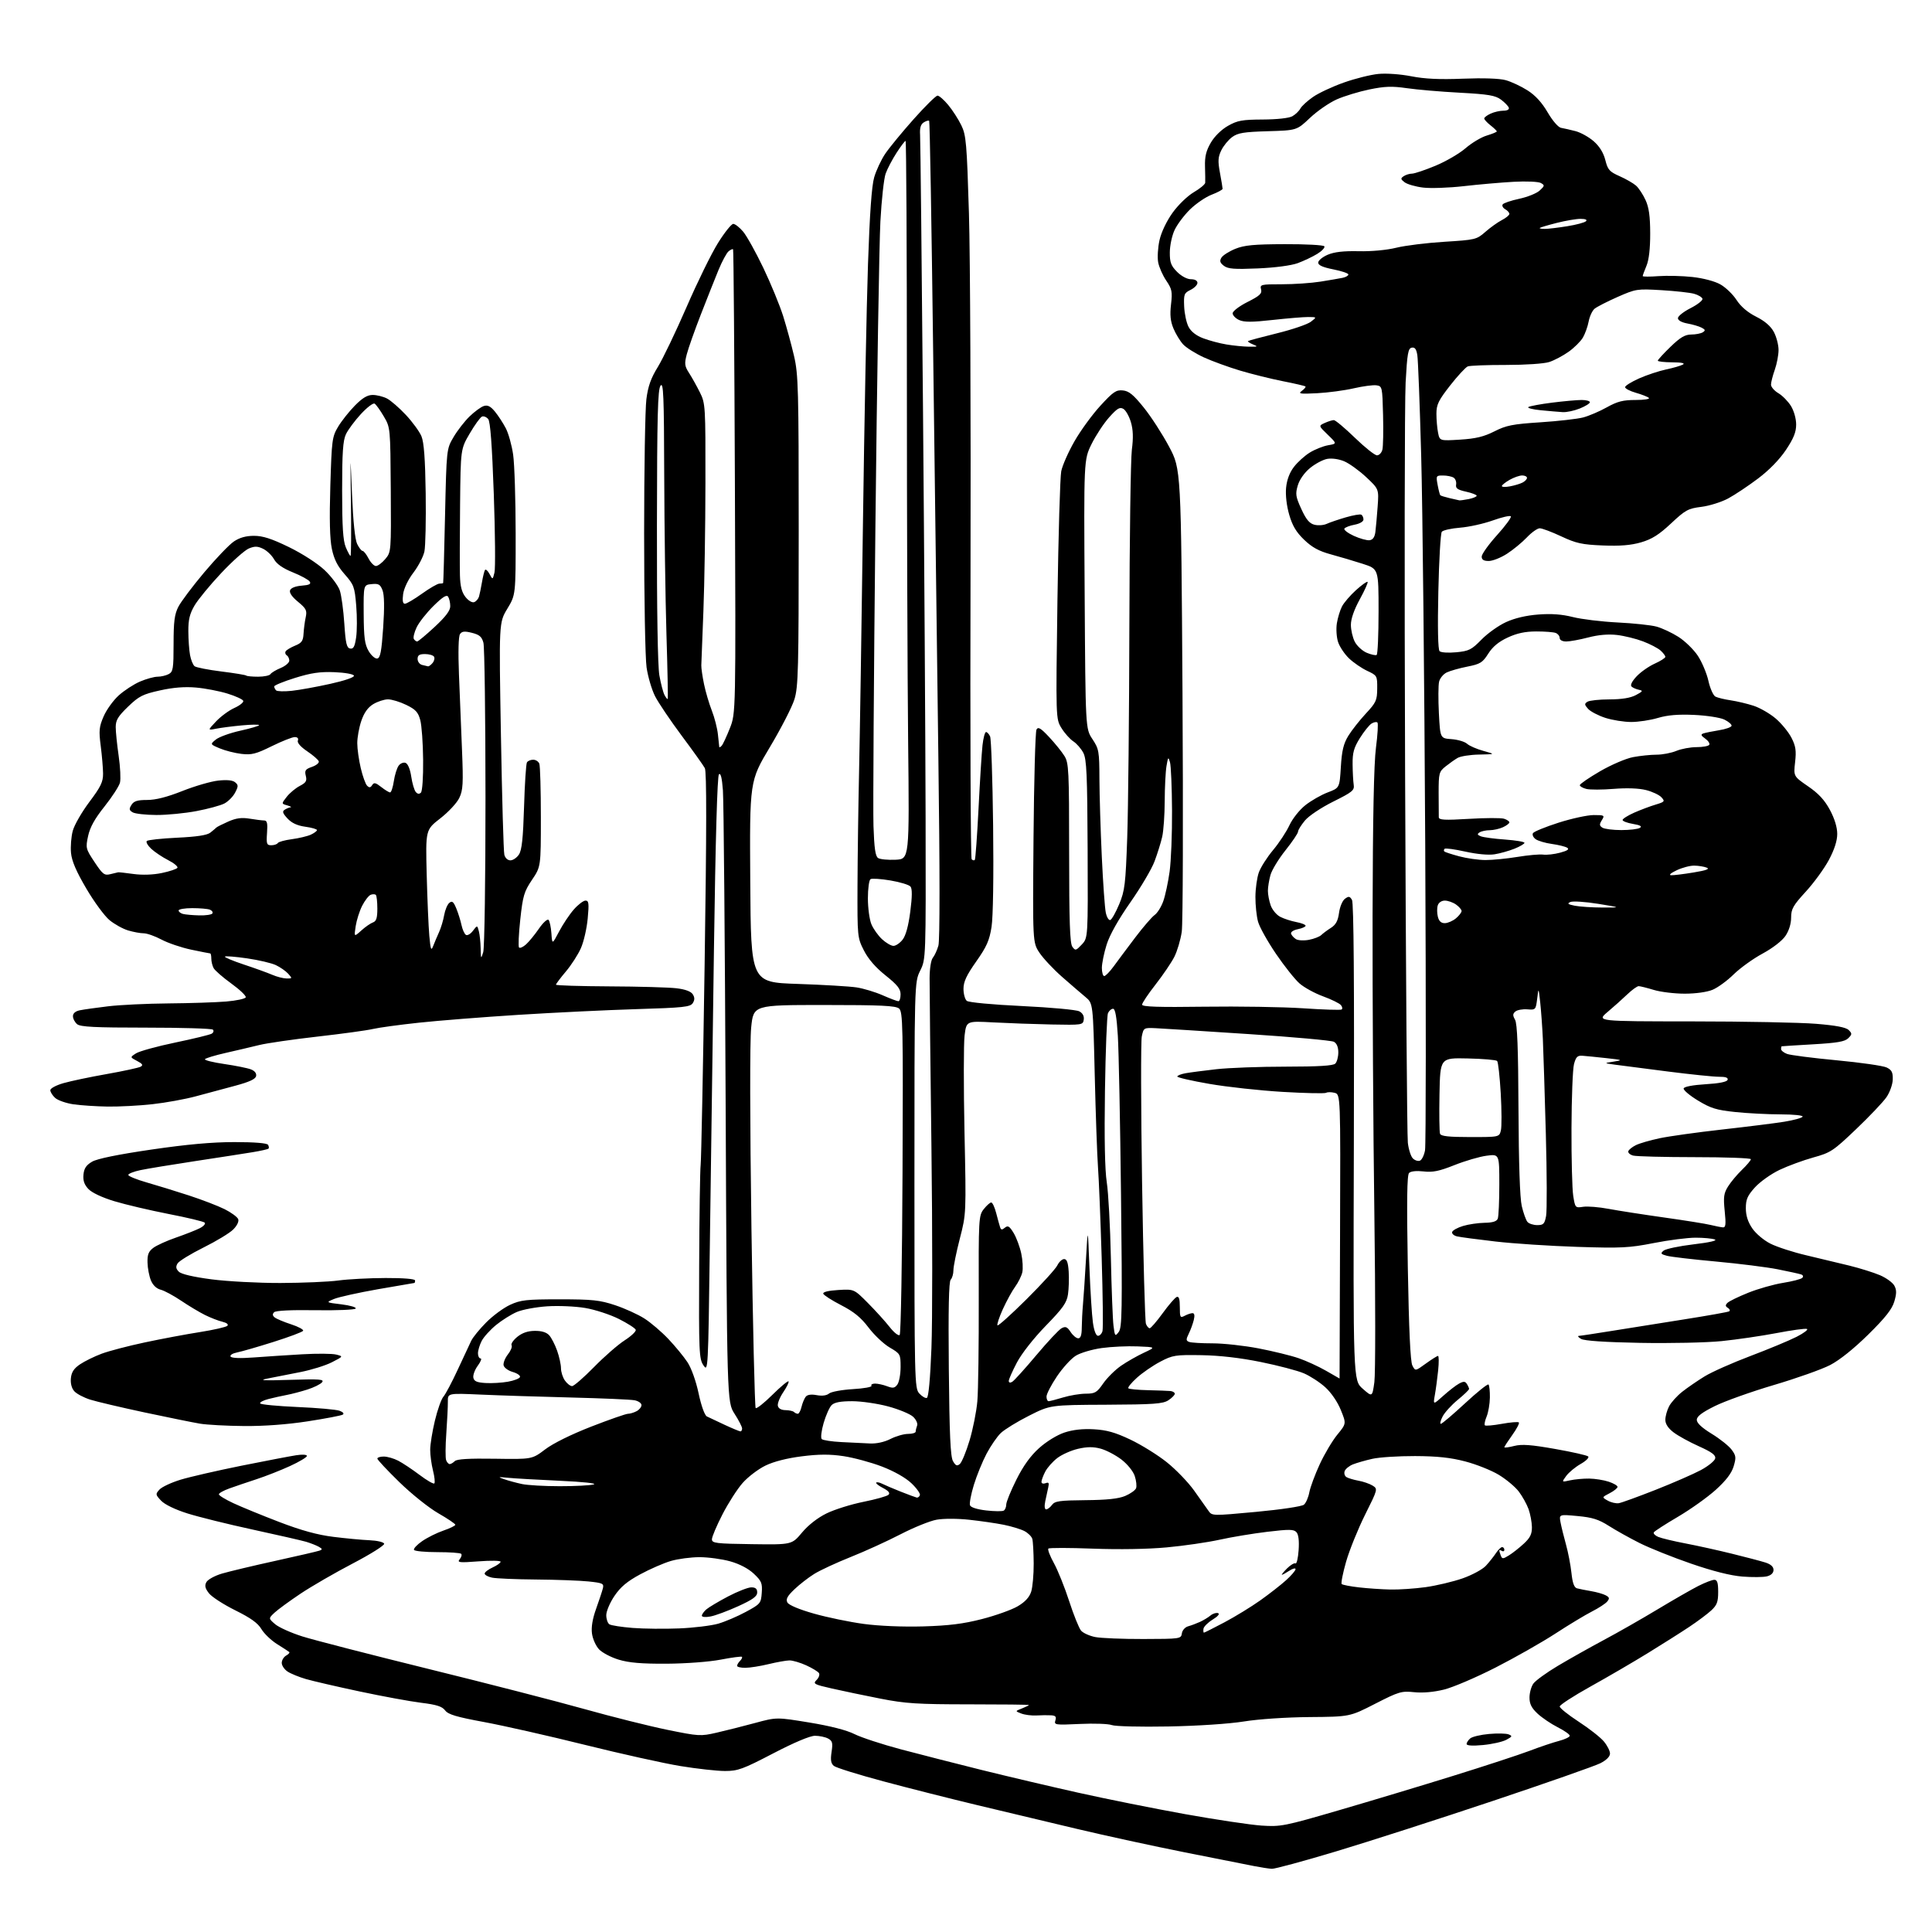 <?xml version="1.0" encoding="UTF-8" standalone="no"?>
<svg 
  version="1.1" 
  xmlns="http://www.w3.org/2000/svg" 
  xmlns:xlink="http://www.w3.org/1999/xlink" 
  xmlns:svg="http://www.w3.org/2000/svg"
  xmlns:rdf="http://www.w3.org/1999/02/22-rdf-syntax-ns#"
  xmlns:cc="http://creativecommons.org/ns#"
  xmlns:dc="http://purl.org/dc/elements/1.1/"
  viewBox="0 0 768 768"
  width="768"
  height="768"
>
<style>svg {background-color: white; }</style>"
<path stroke="none" fill="black" fill-rule="evenodd" d="M505.57,742.88C504.43,742.82 501.25,742.33 498.50,741.79C495.75,741.26 483.38,738.80 471.00,736.34C458.62,733.88 439.27,729.67 428.00,726.99C416.73,724.30 398.95,720.06 388.50,717.57C378.05,715.07 361.29,710.83 351.26,708.14C341.22,705.46 332.32,702.68 331.47,701.97C330.31,701.01 330.08,699.64 330.56,696.43C331.11,692.80 330.90,692.02 329.17,691.09C328.05,690.49 325.71,690.00 323.97,690.00C322.01,690.00 315.72,692.65 307.36,697.00C295.30,703.28 293.32,704.00 288.20,704.00C285.07,704.00 277.10,703.12 270.50,702.04C263.90,700.96 246.79,697.16 232.48,693.60C218.16,690.04 200.16,685.97 192.48,684.55C181.43,682.51 178.17,681.54 176.94,679.91C175.74,678.33 173.56,677.63 167.44,676.88C163.07,676.34 152.07,674.32 143.00,672.39C133.93,670.46 124.29,668.23 121.58,667.44C118.87,666.65 115.61,665.32 114.33,664.48C113.05,663.64 112.00,662.09 112.00,661.03C112.00,659.97 112.78,658.66 113.74,658.12C114.70,657.59 115.26,656.95 114.99,656.71C114.72,656.47 112.56,655.06 110.18,653.58C107.81,652.10 105.00,649.41 103.93,647.61C102.52,645.22 99.69,643.18 93.55,640.14C88.91,637.84 84.20,634.80 83.08,633.37C81.54,631.41 81.28,630.34 82.04,628.93C82.59,627.90 85.36,626.38 88.21,625.53C91.05,624.69 100.61,622.41 109.44,620.47C118.27,618.53 126.17,616.70 127.00,616.40C128.25,615.95 128.20,615.70 126.68,614.84C125.67,614.28 123.42,613.40 121.68,612.88C119.93,612.37 110.40,610.19 100.50,608.04C90.60,605.90 78.87,602.99 74.44,601.59C69.55,600.04 65.45,598.05 64.03,596.53C61.79,594.15 61.76,593.92 63.38,592.14C64.31,591.10 68.10,589.33 71.79,588.20C75.48,587.08 86.38,584.58 96.00,582.64C105.62,580.71 115.41,578.84 117.75,578.48C120.20,578.10 122.00,578.22 122.00,578.76C122.00,579.28 118.96,581.09 115.25,582.79C111.54,584.49 105.58,586.83 102.00,588.00C98.42,589.17 93.59,590.81 91.25,591.65C88.91,592.48 87.00,593.55 87.00,594.01C87.00,594.47 89.59,596.06 92.75,597.53C95.91,599.01 104.12,602.37 111.00,605.01C119.81,608.38 126.16,610.13 132.50,610.92C137.45,611.54 143.94,612.15 146.92,612.27C149.91,612.40 152.51,613.01 152.72,613.64C152.93,614.27 147.34,617.79 140.30,621.47C133.26,625.14 123.90,630.55 119.50,633.49C115.10,636.43 110.42,639.85 109.10,641.09C106.71,643.35 106.71,643.35 109.36,645.63C110.82,646.89 115.69,649.08 120.18,650.50C124.67,651.92 147.28,657.74 170.42,663.45C193.57,669.15 221.46,676.33 232.40,679.40C243.35,682.47 258.14,686.17 265.28,687.63C277.78,690.18 278.51,690.23 284.88,688.76C288.52,687.93 295.37,686.20 300.11,684.92C308.72,682.59 308.72,682.59 321.79,684.74C330.11,686.11 336.60,687.78 339.67,689.33C342.33,690.67 350.65,693.40 358.17,695.40C365.69,697.39 380.09,701.07 390.17,703.58C400.25,706.08 417.50,710.14 428.50,712.60C439.50,715.06 458.62,718.90 471.00,721.13C483.37,723.35 497.10,725.41 501.50,725.70C509.14,726.20 510.53,725.93 532.11,719.64C544.55,716.02 565.01,709.86 577.58,705.95C590.15,702.05 603.82,697.57 607.97,696.00C612.11,694.42 617.41,692.64 619.75,692.03C622.09,691.42 624.00,690.50 624.00,689.98C624.00,689.46 621.84,687.94 619.19,686.60C616.55,685.26 612.95,682.82 611.19,681.18C608.82,678.97 608.00,677.33 608.00,674.82C608.00,672.96 608.68,670.47 609.52,669.28C610.35,668.09 614.74,664.90 619.27,662.20C623.80,659.50 632.00,654.89 637.50,651.95C643.00,649.02 652.61,643.54 658.86,639.77C665.11,636.01 672.40,631.82 675.08,630.46C677.75,629.11 680.62,628.00 681.47,628.00C682.63,628.00 683.00,629.16 683.00,632.81C683.00,636.78 682.52,638.07 680.25,640.17C678.74,641.57 674.80,644.52 671.50,646.71C668.20,648.91 660.77,653.61 655.00,657.16C649.23,660.71 638.99,666.68 632.25,670.42C625.51,674.17 620.01,677.74 620.01,678.36C620.02,678.99 623.41,681.70 627.54,684.39C631.68,687.08 636.17,690.60 637.53,692.22C638.89,693.83 640.00,696.01 640.00,697.06C640.00,698.26 638.58,699.68 636.17,700.91C634.06,701.99 614.83,708.73 593.42,715.90C572.01,723.07 543.96,732.10 531.07,735.97C518.19,739.84 506.71,742.95 505.57,742.88zM589.49,693.68C585.34,694.07 583.00,693.92 583.00,693.27C583.00,692.70 583.66,691.70 584.46,691.03C585.27,690.36 588.61,689.57 591.90,689.28C595.18,688.98 598.68,689.05 599.68,689.44C601.29,690.07 601.18,690.32 598.74,691.62C597.22,692.42 593.05,693.35 589.49,693.68zM464.43,686.30C453.31,686.51 443.28,686.26 441.93,685.74C440.60,685.23 434.87,685.03 429.22,685.30C419.47,685.76 418.96,685.69 419.53,683.89C420.00,682.43 419.61,681.97 417.82,681.86C416.54,681.78 413.93,681.81 412.00,681.92C410.07,682.03 407.38,681.69 406.00,681.16C403.50,680.21 403.50,680.21 406.25,679.13C407.76,678.53 409.00,677.93 409.00,677.77C409.00,677.62 398.31,677.50 385.25,677.50C364.69,677.49 359.96,677.19 350.00,675.24C343.68,674.00 335.01,672.19 330.74,671.22C323.56,669.59 323.09,669.33 324.60,667.82C325.50,666.93 325.93,665.70 325.56,665.09C325.18,664.49 322.91,663.10 320.49,662.00C318.08,660.90 315.07,660.02 313.80,660.04C312.54,660.06 308.80,660.72 305.50,661.52C302.20,662.32 298.04,662.98 296.25,662.98C294.46,662.99 293.00,662.64 293.00,662.20C293.00,661.76 293.53,660.87 294.18,660.22C294.83,659.57 295.17,658.84 294.93,658.61C294.70,658.38 290.90,658.88 286.50,659.73C281.94,660.61 272.69,661.30 265.00,661.35C255.04,661.40 250.04,660.98 245.95,659.74C242.90,658.82 239.38,656.97 238.12,655.63C236.86,654.29 235.60,651.46 235.32,649.35C234.98,646.80 235.54,643.47 236.97,639.50C238.15,636.20 239.36,632.56 239.65,631.40C240.13,629.49 239.63,629.25 233.94,628.65C230.51,628.29 221.14,627.95 213.10,627.88C205.07,627.82 197.18,627.48 195.56,627.13C193.94,626.78 192.64,626.05 192.66,625.50C192.69,624.95 194.13,623.86 195.86,623.07C197.59,622.28 199.00,621.27 199.00,620.81C199.00,620.36 195.06,620.29 190.25,620.66C182.53,621.25 181.65,621.15 182.74,619.82C183.42,618.99 183.69,618.02 183.32,617.66C182.96,617.30 178.72,617.00 173.89,617.00C169.07,617.00 164.87,616.61 164.58,616.12C164.28,615.64 165.73,614.07 167.80,612.64C169.88,611.20 173.69,609.30 176.29,608.42C178.88,607.53 181.00,606.50 181.00,606.12C181.00,605.74 177.96,603.69 174.25,601.56C170.52,599.43 163.58,593.88 158.75,589.17C153.94,584.48 150.00,580.27 150.00,579.82C150.00,579.37 151.15,579.00 152.55,579.00C153.95,579.00 156.54,579.74 158.29,580.65C160.05,581.56 163.87,584.10 166.77,586.29C169.68,588.49 172.32,590.01 172.65,589.68C172.99,589.35 172.75,587.06 172.13,584.60C171.51,582.13 171.00,578.40 171.01,576.31C171.01,574.21 171.85,569.00 172.88,564.72C173.90,560.45 175.42,556.17 176.25,555.22C177.08,554.28 179.65,549.45 181.94,544.50C184.24,539.55 186.65,534.38 187.31,533.00C187.96,531.62 190.64,528.33 193.27,525.69C195.89,523.04 200.16,519.89 202.77,518.69C206.97,516.75 209.18,516.50 222.50,516.50C235.53,516.50 238.42,516.81 244.50,518.83C248.35,520.11 253.58,522.48 256.13,524.11C258.68,525.73 262.99,529.41 265.70,532.28C268.42,535.15 271.83,539.30 273.28,541.50C274.83,543.85 276.66,548.97 277.71,553.90C278.77,558.88 280.11,562.60 281.00,563.06C281.82,563.48 285.02,564.99 288.10,566.41C291.18,567.84 293.99,569.00 294.35,569.00C294.71,569.00 295.00,568.48 295.00,567.84C295.00,567.20 293.65,564.56 291.99,561.99C288.98,557.30 288.98,557.30 288.46,439.40C288.17,374.55 287.68,318.19 287.37,314.15C286.99,309.16 286.48,307.12 285.79,307.81C285.14,308.46 284.42,333.67 283.80,377.66C283.26,415.52 282.52,468.77 282.16,496.00C281.51,544.71 281.47,545.46 279.64,542.75C277.89,540.18 277.78,537.60 277.93,503.25C278.01,483.04 278.28,464.93 278.52,463.00C278.76,461.07 279.47,425.26 280.10,383.41C280.90,329.95 280.93,306.73 280.18,305.34C279.60,304.26 275.46,298.45 270.97,292.44C266.49,286.42 261.74,279.38 260.41,276.78C259.09,274.19 257.56,269.02 257.02,265.28C256.48,261.55 256.05,237.57 256.05,212.00C256.06,186.43 256.46,162.42 256.95,158.66C257.61,153.52 258.74,150.34 261.50,145.87C263.51,142.60 268.65,131.89 272.92,122.06C277.18,112.23 282.80,100.77 285.41,96.60C288.01,92.42 290.75,89.00 291.48,89.00C292.22,89.00 293.99,90.39 295.41,92.08C296.84,93.77 300.45,100.26 303.43,106.48C306.41,112.71 309.96,121.34 311.32,125.65C312.67,129.97 314.62,137.10 315.64,141.50C317.35,148.84 317.50,154.58 317.50,211.00C317.50,266.21 317.33,273.06 315.79,278.02C314.85,281.05 310.46,289.60 306.03,297.01C297.98,310.49 297.98,310.49 298.24,350.50C298.50,390.50 298.50,390.50 317.00,391.12C327.18,391.46 337.75,392.09 340.50,392.51C343.25,392.93 347.92,394.34 350.87,395.64C353.83,396.94 356.64,398.00 357.12,398.00C357.61,398.00 358.00,396.76 357.99,395.25C357.99,393.09 356.69,391.47 352.00,387.73C348.04,384.57 345.13,381.21 343.41,377.81C340.84,372.76 340.80,372.35 340.87,352.09C340.91,340.76 341.19,320.48 341.49,307.00C341.79,293.52 342.49,249.20 343.03,208.50C343.58,167.80 344.48,121.22 345.04,105.00C345.73,84.85 346.51,73.91 347.50,70.50C348.30,67.75 350.26,63.56 351.84,61.19C353.43,58.83 358.50,52.64 363.11,47.46C367.73,42.27 372.03,38.02 372.68,38.02C373.32,38.01 375.25,39.69 376.95,41.75C378.66,43.81 380.99,47.44 382.14,49.81C384.05,53.74 384.32,56.81 385.17,84.81C385.68,101.69 385.96,166.20 385.80,228.17C385.63,290.13 385.84,341.17 386.25,341.58C386.66,342.00 387.22,342.11 387.49,341.84C387.76,341.57 388.43,332.39 388.98,321.43C389.53,310.47 390.24,299.14 390.56,296.25C390.88,293.36 391.51,291.00 391.96,291.00C392.42,291.00 393.15,291.79 393.58,292.75C394.02,293.71 394.56,309.65 394.78,328.18C395.02,348.35 394.77,364.49 394.16,368.43C393.31,373.84 392.24,376.28 388.07,382.20C384.20,387.69 383.00,390.26 383.00,393.07C383.00,395.10 383.59,397.25 384.31,397.85C385.08,398.48 394.33,399.35 406.29,399.92C417.65,400.46 427.88,401.40 429.03,402.02C430.38,402.74 431.01,403.91 430.81,405.32C430.51,407.44 430.18,407.49 418.00,407.25C411.12,407.11 400.70,406.73 394.83,406.42C384.16,405.84 384.16,405.84 383.44,411.62C383.05,414.79 383.03,432.04 383.40,449.95C384.09,482.50 384.09,482.50 381.54,492.38C380.14,497.81 379.00,503.46 379.00,504.93C379.00,506.40 378.51,508.09 377.92,508.68C377.17,509.43 376.94,520.42 377.17,544.13C377.42,570.26 377.82,579.05 378.82,580.81C379.87,582.65 380.43,582.89 381.54,581.97C382.31,581.33 384.05,577.14 385.40,572.65C386.75,568.17 388.15,561.14 388.51,557.03C388.87,552.93 389.12,534.66 389.07,516.43C388.98,484.29 389.04,483.22 391.06,480.65C392.21,479.19 393.55,478.00 394.03,478.00C394.52,478.00 395.41,479.91 396.01,482.25C396.61,484.59 397.31,487.11 397.56,487.86C397.93,488.94 398.33,488.97 399.47,488.02C400.66,487.04 401.28,487.42 402.92,490.11C404.02,491.92 405.39,495.59 405.96,498.26C406.54,500.94 406.72,504.34 406.37,505.81C406.02,507.29 404.75,509.85 403.54,511.50C402.32,513.15 400.13,517.16 398.65,520.40C397.18,523.65 396.22,526.55 396.52,526.85C396.82,527.15 402.02,522.47 408.08,516.45C414.14,510.43 419.64,504.38 420.31,503.00C420.98,501.62 422.20,500.50 423.01,500.50C424.09,500.50 424.59,501.89 424.82,505.50C425.00,508.25 424.87,512.32 424.54,514.53C424.05,517.87 422.53,520.02 415.70,527.03C410.89,531.98 406.12,538.05 404.23,541.64C402.46,545.02 401.00,548.30 401.00,548.94C401.00,549.64 401.54,549.79 402.37,549.30C403.12,548.86 407.41,544.12 411.90,538.77C416.39,533.42 420.93,528.57 421.99,528.00C423.58,527.15 424.23,527.42 425.58,529.48C426.49,530.87 427.85,532.00 428.62,532.00C429.57,532.00 430.01,530.69 430.02,527.75C430.04,525.41 430.25,521.25 430.50,518.50C430.75,515.75 431.29,507.65 431.70,500.50C432.44,487.50 432.44,487.50 433.07,504.00C433.42,513.08 434.04,522.86 434.45,525.75C434.90,528.99 435.68,531.00 436.48,531.00C437.19,531.00 437.99,530.14 438.26,529.10C438.54,528.05 438.39,514.89 437.93,499.85C437.47,484.81 436.82,468.68 436.47,464.00C436.13,459.32 435.54,442.75 435.17,427.16C434.50,398.83 434.50,398.83 431.50,396.34C429.85,394.98 425.66,391.36 422.18,388.31C418.71,385.26 414.66,380.93 413.18,378.70C410.50,374.63 410.50,374.63 410.84,333.07C411.03,310.21 411.56,290.83 412.02,290.01C412.69,288.81 413.69,289.41 417.06,293.00C419.37,295.48 422.10,298.85 423.12,300.50C424.86,303.28 424.99,306.08 425.00,339.06C425.00,366.30 425.30,375.03 426.28,376.36C427.46,377.98 427.72,377.92 430.03,375.46C432.50,372.82 432.50,372.82 432.35,337.55C432.22,307.89 431.95,301.81 430.65,299.29C429.80,297.64 428.01,295.58 426.66,294.70C425.32,293.82 423.20,291.45 421.96,289.43C419.69,285.76 419.69,285.76 420.35,238.63C420.72,212.71 421.40,189.61 421.86,187.31C422.33,185.00 424.69,179.65 427.11,175.43C429.52,171.20 434.15,164.85 437.39,161.32C442.49,155.75 443.69,154.93 446.35,155.20C448.76,155.43 450.55,156.89 454.66,162.00C457.55,165.57 462.06,172.55 464.70,177.50C469.50,186.50 469.50,186.50 470.06,275.50C470.36,324.45 470.23,367.14 469.77,370.37C469.30,373.60 467.97,378.10 466.81,380.37C465.66,382.64 462.30,387.58 459.36,391.35C456.41,395.12 454.00,398.73 454.00,399.36C454.00,400.22 460.47,400.43 478.75,400.18C492.36,399.99 510.02,400.28 518.00,400.81C525.98,401.35 532.86,401.57 533.30,401.30C533.74,401.04 533.62,400.24 533.03,399.54C532.45,398.83 529.25,397.27 525.94,396.06C522.62,394.85 518.41,392.54 516.57,390.92C514.73,389.31 510.51,384.00 507.20,379.13C503.88,374.25 500.68,368.52 500.09,366.38C499.50,364.25 499.03,359.80 499.05,356.50C499.07,353.20 499.68,348.84 500.41,346.80C501.14,344.77 503.68,340.77 506.06,337.93C508.44,335.09 511.36,330.65 512.56,328.07C513.78,325.44 516.56,321.93 518.90,320.08C521.19,318.27 525.18,315.98 527.78,315.00C532.50,313.21 532.50,313.21 533.01,304.85C533.41,298.34 534.07,295.62 535.98,292.50C537.33,290.30 540.46,286.33 542.93,283.67C547.03,279.27 547.43,278.39 547.46,273.69C547.50,268.65 547.42,268.51 543.50,266.68C541.30,265.65 538.05,263.42 536.27,261.73C534.49,260.03 532.53,257.10 531.91,255.22C531.29,253.34 531.07,249.99 531.42,247.79C531.77,245.59 532.69,242.57 533.46,241.07C534.24,239.57 536.74,236.66 539.02,234.60C541.31,232.53 543.38,231.05 543.64,231.30C543.89,231.55 542.50,234.66 540.55,238.21C538.28,242.34 537.00,246.01 537.00,248.38C537.00,250.43 537.70,253.46 538.56,255.13C539.43,256.79 541.56,258.75 543.30,259.49C545.05,260.22 546.82,260.61 547.24,260.35C547.66,260.09 548.00,252.30 548.00,243.02C548.00,226.16 548.00,226.16 541.75,224.14C538.31,223.03 532.61,221.34 529.08,220.38C524.28,219.08 521.59,217.61 518.42,214.57C515.27,211.54 513.75,209.00 512.48,204.60C511.45,201.04 510.96,196.81 511.24,193.90C511.54,190.77 512.62,187.87 514.33,185.64C515.77,183.74 518.62,181.16 520.65,179.91C522.67,178.66 525.95,177.35 527.92,177.00C531.50,176.38 531.50,176.38 527.82,172.82C524.13,169.26 524.13,169.26 526.61,168.13C527.98,167.51 529.60,167.00 530.22,167.00C530.84,167.00 534.60,170.15 538.57,174.00C542.54,177.85 546.50,181.00 547.37,181.00C548.25,181.00 549.21,179.99 549.52,178.75C549.83,177.51 549.95,171.32 549.79,165.00C549.51,153.79 549.44,153.49 547.15,153.17C545.86,152.98 541.81,153.52 538.15,154.36C534.49,155.21 527.94,156.08 523.58,156.31C516.75,156.66 515.91,156.54 517.51,155.37C518.52,154.63 519.16,153.84 518.93,153.62C518.69,153.39 514.67,152.46 510.00,151.54C505.32,150.62 497.68,148.72 493.00,147.33C488.32,145.93 481.80,143.55 478.50,142.04C475.20,140.52 471.51,138.20 470.30,136.88C469.09,135.56 467.36,132.72 466.47,130.58C465.27,127.70 465.01,125.20 465.50,121.00C466.09,115.96 465.87,114.90 463.61,111.56C462.20,109.49 460.76,106.22 460.39,104.28C460.03,102.35 460.27,98.39 460.92,95.47C461.63,92.32 463.71,87.94 466.09,84.61C468.35,81.46 472.03,77.90 474.54,76.42C476.99,74.99 479.04,73.29 479.09,72.65C479.13,72.02 479.10,69.12 479.01,66.21C478.89,62.20 479.45,59.92 481.33,56.70C482.81,54.17 485.55,51.49 488.15,50.02C491.90,47.89 493.80,47.55 502.00,47.51C507.67,47.48 512.40,46.96 513.73,46.21C514.95,45.52 516.39,44.14 516.92,43.15C517.45,42.16 519.72,40.08 521.96,38.53C524.21,36.97 529.71,34.40 534.19,32.82C538.66,31.23 544.84,29.69 547.91,29.39C551.11,29.08 556.70,29.48 561.00,30.32C566.34,31.37 572.24,31.65 581.50,31.28C589.49,30.96 596.05,31.18 598.52,31.86C600.72,32.46 604.62,34.28 607.17,35.90C610.31,37.88 612.92,40.73 615.22,44.67C617.20,48.05 619.44,50.64 620.56,50.82C621.63,51.00 624.19,51.59 626.26,52.12C628.33,52.65 631.60,54.47 633.53,56.16C635.84,58.19 637.40,60.72 638.14,63.62C639.11,67.50 639.78,68.25 643.83,70.04C646.36,71.16 649.29,72.85 650.35,73.79C651.41,74.73 653.11,77.30 654.12,79.50C655.48,82.45 655.96,85.93 655.98,92.78C655.99,98.82 655.48,103.32 654.50,105.65C653.67,107.63 653.00,109.47 653.00,109.74C653.00,110.02 655.81,110.03 659.25,109.77C662.69,109.52 668.78,109.67 672.78,110.11C677.06,110.58 681.64,111.79 683.87,113.05C685.96,114.22 688.86,117.01 690.30,119.24C692.01,121.88 694.73,124.20 698.10,125.89C701.57,127.64 703.90,129.65 705.14,131.98C706.16,133.90 707.00,137.11 707.00,139.11C707.00,141.11 706.33,144.66 705.50,147.00C704.67,149.34 704.00,152.00 704.00,152.91C704.00,153.82 705.32,155.35 706.93,156.30C708.54,157.25 710.79,159.54 711.93,161.38C713.12,163.32 714.00,166.43 714.00,168.75C714.00,171.79 713.00,174.26 709.94,178.85C707.40,182.65 703.27,186.90 698.87,190.21C695.02,193.12 689.67,196.68 687.00,198.13C684.33,199.57 679.53,201.08 676.34,201.48C671.05,202.14 669.98,202.72 664.26,208.08C659.46,212.57 656.66,214.33 652.35,215.59C648.30,216.76 644.04,217.11 637.11,216.83C628.85,216.49 626.53,215.98 620.64,213.22C616.86,211.45 613.01,210.00 612.08,210.00C611.15,210.00 608.84,211.63 606.95,213.63C605.05,215.63 601.50,218.55 599.05,220.13C596.61,221.71 593.35,223.00 591.80,223.00C589.79,223.00 589.00,222.50 589.00,221.24C589.00,220.27 591.75,216.42 595.12,212.69C598.49,208.96 600.94,205.60 600.57,205.23C600.19,204.86 596.95,205.61 593.36,206.90C589.76,208.19 583.94,209.48 580.42,209.76C576.90,210.04 573.62,210.77 573.14,211.39C572.65,212.00 572.03,222.71 571.76,235.18C571.44,249.44 571.62,258.22 572.25,258.85C572.80,259.40 575.72,259.59 578.87,259.29C583.92,258.81 584.96,258.29 588.91,254.25C591.33,251.77 595.72,248.64 598.67,247.30C602.11,245.72 606.69,244.64 611.52,244.28C616.73,243.88 620.93,244.19 625.26,245.29C628.69,246.16 636.67,247.12 643.00,247.44C649.33,247.75 656.30,248.49 658.50,249.09C660.70,249.69 664.62,251.52 667.21,253.17C669.79,254.81 673.26,258.19 674.91,260.67C676.55,263.16 678.45,267.65 679.12,270.65C679.79,273.66 681.05,276.48 681.92,276.92C682.79,277.36 685.52,278.03 688.00,278.39C690.48,278.76 694.57,279.73 697.11,280.56C699.64,281.39 703.60,283.68 705.89,285.64C708.19,287.61 711.00,291.05 712.14,293.28C713.83,296.59 714.10,298.40 713.58,302.97C712.95,308.59 712.95,308.59 718.72,312.56C722.91,315.43 725.30,318.02 727.42,321.95C729.28,325.43 730.33,328.86 730.33,331.49C730.33,334.22 729.22,337.68 727.02,341.82C725.19,345.24 721.07,350.91 717.85,354.42C712.78,359.95 712.00,361.33 712.00,364.76C712.00,367.20 711.14,369.97 709.75,372.03C708.42,373.99 704.69,376.88 700.66,379.06C696.89,381.09 691.72,384.82 689.16,387.33C686.60,389.85 682.83,392.60 680.78,393.45C678.57,394.37 674.07,395.00 669.69,395.00C665.64,395.00 660.11,394.33 657.41,393.51C654.71,392.69 652.01,392.02 651.40,392.01C650.80,392.00 648.78,393.46 646.90,395.25C645.03,397.04 641.51,400.19 639.07,402.25C634.64,406.00 634.64,406.00 672.57,406.02C693.43,406.03 715.64,406.46 721.93,406.98C729.86,407.63 733.82,408.39 734.89,409.46C736.27,410.85 736.26,411.17 734.71,412.71C733.37,414.06 730.32,414.58 720.75,415.13C714.01,415.52 708.39,415.87 708.25,415.92C708.11,415.96 708.00,416.46 708.00,417.02C708.00,417.59 709.06,418.45 710.35,418.94C711.65,419.44 720.53,420.58 730.09,421.48C739.66,422.38 748.61,423.67 749.99,424.35C752.00,425.33 752.48,426.27 752.40,429.12C752.35,431.08 751.23,434.22 749.90,436.15C748.58,438.07 743.15,443.79 737.83,448.86C728.73,457.54 727.73,458.20 720.83,460.11C716.80,461.23 710.74,463.46 707.37,465.06C704.00,466.67 699.62,469.79 697.62,472.00C694.65,475.28 694.00,476.77 694.00,480.27C694.00,483.19 694.80,485.71 696.54,488.27C697.96,490.37 701.14,493.05 703.79,494.38C706.38,495.69 712.77,497.77 718.00,498.99C723.23,500.22 730.95,502.07 735.17,503.11C739.39,504.15 744.87,505.87 747.35,506.93C749.83,508.00 752.39,509.86 753.04,511.08C753.96,512.79 753.95,514.23 753.01,517.40C752.10,520.45 749.45,523.81 742.65,530.51C736.93,536.14 731.25,540.69 727.50,542.63C724.20,544.34 714.16,547.90 705.19,550.55C696.22,553.20 685.65,556.97 681.69,558.93C676.51,561.50 674.50,563.04 674.50,564.42C674.50,565.68 676.51,567.56 680.42,569.95C683.67,571.94 687.23,574.77 688.33,576.25C690.11,578.63 690.20,579.38 689.15,582.90C688.32,585.66 686.14,588.51 682.03,592.24C678.76,595.19 672.01,600.00 667.03,602.93C662.04,605.86 657.72,608.64 657.43,609.12C657.13,609.60 657.93,610.42 659.19,610.95C660.46,611.48 665.33,612.65 670.00,613.54C674.67,614.43 683.00,616.27 688.50,617.63C694.00,618.98 699.96,620.55 701.75,621.12C703.92,621.81 705.00,622.79 705.00,624.06C705.00,625.28 704.06,626.20 702.39,626.62C700.95,626.98 696.57,627.02 692.64,626.71C687.95,626.34 680.93,624.57 672.20,621.56C664.89,619.04 655.66,615.35 651.70,613.35C647.74,611.36 642.25,608.29 639.49,606.53C635.50,603.99 632.97,603.19 627.11,602.65C619.73,601.96 619.73,601.96 620.35,605.23C620.69,607.03 621.67,610.98 622.51,614.00C623.36,617.02 624.33,622.08 624.67,625.23C625.10,629.29 625.75,631.08 626.89,631.39C627.78,631.63 630.29,632.13 632.48,632.50C634.67,632.87 637.29,633.62 638.30,634.16C639.80,634.96 639.90,635.41 638.88,636.65C638.19,637.48 635.48,639.24 632.85,640.58C630.23,641.91 623.67,645.86 618.29,649.37C612.91,652.87 602.20,658.95 594.50,662.88C586.80,666.81 577.58,670.75 574.02,671.63C569.93,672.64 565.55,673.03 562.14,672.67C557.09,672.15 556.06,672.46 546.65,677.27C536.57,682.43 536.57,682.43 520.54,682.56C511.24,682.64 500.30,683.37 494.50,684.31C488.64,685.25 476.20,686.08 464.43,686.30zM454.50,651.53C469.19,651.50 469.51,651.45 469.81,649.30C469.99,648.05 471.07,646.83 472.31,646.48C473.52,646.15 475.62,645.36 477.00,644.73C478.38,644.10 480.26,642.96 481.19,642.19C482.12,641.42 483.47,641.00 484.19,641.24C484.99,641.52 484.15,642.52 482.07,643.80C480.18,644.96 478.53,646.60 478.40,647.45C478.28,648.30 478.36,649.00 478.59,649.00C478.81,649.00 482.48,647.15 486.75,644.89C491.01,642.63 497.43,638.70 501.00,636.16C504.57,633.62 509.19,630.02 511.25,628.15C513.31,626.29 515.00,624.32 515.00,623.77C515.00,623.22 513.89,623.50 512.54,624.38C511.18,625.27 509.85,626.00 509.58,626.00C509.31,626.00 510.22,624.87 511.61,623.48C513.00,622.10 514.51,621.20 514.97,621.48C515.44,621.77 516.00,619.42 516.22,616.25C516.49,612.51 516.19,610.01 515.37,609.09C514.30,607.89 512.53,607.87 503.80,608.91C498.14,609.59 489.59,611.00 484.82,612.06C480.05,613.11 470.60,614.49 463.82,615.11C456.33,615.81 444.82,616.00 434.44,615.61C425.05,615.25 417.09,615.24 416.74,615.59C416.39,615.94 417.38,618.54 418.94,621.36C420.50,624.19 423.24,631.00 425.02,636.50C426.80,642.00 428.93,647.27 429.75,648.22C430.58,649.16 433.10,650.30 435.37,650.75C437.64,651.20 446.25,651.55 454.50,651.53zM270.00,647.32C275.77,647.08 282.75,646.23 285.50,645.44C288.25,644.64 293.20,642.53 296.50,640.74C302.27,637.62 302.51,637.34 302.81,633.18C303.09,629.35 302.73,628.48 299.66,625.58C297.47,623.52 294.01,621.71 290.28,620.66C287.03,619.75 281.54,619.00 278.09,619.00C274.63,619.00 269.49,619.68 266.65,620.52C263.82,621.35 258.35,623.73 254.50,625.82C249.28,628.64 246.67,630.83 244.25,634.42C242.46,637.06 241.00,640.50 241.00,642.05C241.00,643.61 241.56,645.25 242.25,645.69C242.94,646.14 247.10,646.78 251.50,647.13C255.90,647.48 264.23,647.56 270.00,647.32zM367.00,646.52C377.19,646.22 382.92,645.51 390.35,643.60C395.77,642.21 402.14,639.93 404.52,638.54C407.46,636.82 409.18,634.96 409.90,632.75C410.48,630.96 410.93,625.90 410.91,621.50C410.88,617.10 410.63,612.71 410.36,611.74C410.08,610.77 408.65,609.36 407.18,608.60C405.71,607.85 402.02,606.73 399.00,606.12C395.98,605.51 389.81,604.62 385.31,604.13C380.62,603.62 375.06,603.61 372.31,604.11C369.66,604.58 363.20,607.20 357.94,609.92C352.68,612.64 343.78,616.70 338.17,618.93C332.56,621.17 326.06,624.18 323.73,625.62C321.40,627.06 317.83,629.83 315.80,631.77C312.95,634.49 312.31,635.70 313.00,637.01C313.56,638.04 317.63,639.76 323.52,641.43C328.80,642.93 337.71,644.77 343.31,645.53C349.47,646.36 358.84,646.75 367.00,646.52zM282.46,642.57C280.47,642.95 279.00,642.82 279.00,642.27C279.00,641.74 279.79,640.62 280.75,639.78C281.71,638.94 285.61,636.62 289.40,634.62C293.20,632.63 297.36,631.00 298.65,631.00C300.34,631.00 301.00,631.57 301.00,633.03C301.00,634.58 299.23,635.86 293.46,638.49C289.31,640.38 284.36,642.22 282.46,642.57zM552.68,631.86C556.08,631.94 562.38,631.51 566.68,630.92C570.98,630.32 577.59,628.75 581.37,627.44C585.14,626.12 589.32,623.87 590.65,622.43C591.98,620.99 593.78,618.73 594.65,617.41C595.52,616.08 596.63,615.00 597.12,615.00C597.60,615.00 598.00,615.48 598.00,616.06C598.00,616.64 597.55,616.84 597.00,616.50C596.45,616.16 596.00,616.10 596.00,616.36C596.00,616.62 596.27,617.53 596.59,618.38C597.12,619.76 597.47,619.75 599.84,618.28C601.30,617.38 603.96,615.28 605.75,613.62C608.27,611.28 608.99,609.81 608.96,607.05C608.93,605.10 608.33,601.88 607.63,599.91C606.92,597.94 605.17,594.79 603.74,592.91C602.31,591.03 598.74,588.05 595.80,586.27C592.87,584.49 586.87,582.10 582.48,580.95C576.61,579.41 571.33,578.85 562.50,578.81C555.90,578.79 548.25,579.28 545.50,579.91C542.75,580.53 539.29,581.53 537.82,582.11C536.35,582.70 534.87,583.89 534.54,584.76C534.20,585.63 534.51,586.71 535.22,587.16C535.92,587.60 538.08,588.25 540.00,588.60C541.92,588.94 544.46,589.82 545.63,590.55C547.74,591.88 547.72,591.95 542.61,602.19C539.79,607.86 536.41,616.23 535.10,620.78C533.80,625.34 533.01,629.34 533.35,629.68C533.69,630.02 536.79,630.62 540.23,631.01C543.68,631.41 549.28,631.79 552.68,631.86zM298.89,613.83C314.77,614.05 314.77,614.05 318.81,609.22C321.32,606.22 325.02,603.34 328.57,601.60C331.71,600.06 338.31,597.99 343.24,597.00C348.16,596.02 352.65,594.75 353.21,594.19C353.90,593.50 353.20,592.64 351.02,591.51C349.26,590.60 348.04,589.63 348.31,589.36C348.58,589.08 349.64,589.29 350.65,589.80C351.67,590.32 354.98,591.73 358.00,592.93C361.02,594.12 363.89,595.19 364.38,595.30C364.86,595.41 365.44,594.99 365.67,594.36C365.90,593.73 364.39,591.59 362.30,589.61C359.97,587.40 355.44,584.84 350.58,582.97C346.23,581.30 339.35,579.45 335.30,578.84C329.86,578.03 325.52,578.05 318.72,578.91C312.89,579.64 307.58,580.99 304.29,582.59C301.42,583.98 297.33,587.09 295.20,589.51C293.07,591.93 289.46,597.56 287.17,602.03C284.87,606.50 283.00,610.93 283.00,611.89C283.00,613.44 284.58,613.64 298.89,613.83zM499.34,600.99C509.20,600.07 517.51,598.83 518.33,598.14C519.13,597.47 520.10,595.26 520.48,593.21C520.87,591.17 522.72,586.17 524.60,582.10C526.48,578.02 529.63,572.72 531.61,570.30C535.20,565.92 535.20,565.92 532.99,560.48C531.68,557.25 529.16,553.57 526.81,551.45C524.63,549.47 520.79,546.98 518.29,545.91C515.78,544.84 508.09,542.82 501.19,541.42C492.97,539.75 484.82,538.82 477.57,538.70C467.23,538.53 466.15,538.70 461.21,541.30C458.31,542.82 454.13,545.69 451.94,547.68C449.74,549.66 448.21,551.55 448.54,551.87C448.86,552.20 452.36,552.53 456.31,552.62C460.27,552.71 464.29,552.86 465.25,552.95C466.21,553.05 467.00,553.54 467.00,554.04C467.00,554.54 465.85,555.71 464.45,556.63C462.27,558.05 458.65,558.31 439.70,558.40C417.50,558.50 417.50,558.50 409.01,562.79C404.34,565.15 399.32,568.24 397.84,569.65C396.37,571.06 393.82,574.76 392.18,577.86C390.54,580.96 388.27,586.54 387.13,590.25C385.99,593.97 385.30,597.62 385.59,598.38C385.91,599.22 388.46,600.02 392.07,600.43C395.35,600.80 398.47,600.83 399.01,600.49C399.56,600.16 400.00,599.06 400.00,598.06C400.00,597.05 401.81,592.61 404.03,588.18C406.78,582.68 409.64,578.71 413.06,575.64C415.95,573.04 420.19,570.43 423.11,569.46C426.50,568.34 430.36,567.91 434.83,568.16C439.94,568.45 443.33,569.41 449.36,572.27C453.69,574.33 460.17,578.35 463.77,581.22C467.37,584.08 472.26,589.14 474.64,592.46C477.01,595.78 479.60,599.43 480.38,600.56C481.80,602.61 481.86,602.61 499.34,600.99zM415.86,600.00C416.43,600.00 417.47,599.20 418.19,598.22C419.31,596.70 421.23,596.43 431.50,596.34C439.98,596.27 444.61,595.78 447.26,594.67C449.33,593.80 451.29,592.41 451.61,591.59C451.92,590.76 451.69,588.58 451.08,586.75C450.45,584.83 448.20,582.05 445.79,580.19C443.48,578.42 439.77,576.48 437.55,575.87C434.59,575.07 432.17,575.09 428.56,575.92C425.84,576.54 422.13,578.19 420.31,579.58C418.49,580.97 416.32,583.41 415.50,585.00C414.67,586.60 414.00,588.42 414.00,589.06C414.00,589.71 414.70,589.94 415.61,589.60C416.88,589.11 417.11,589.46 416.70,591.24C416.41,592.48 415.88,594.96 415.51,596.75C415.10,598.73 415.24,600.00 415.86,600.00zM643.50,597.54C644.60,597.36 651.17,594.97 658.11,592.24C665.04,589.51 673.13,585.98 676.10,584.39C679.06,582.80 681.63,580.71 681.82,579.74C682.07,578.42 680.47,577.23 675.33,574.92C671.58,573.24 667.05,570.75 665.26,569.38C663.11,567.75 662.00,566.04 662.00,564.40C662.00,563.03 662.66,560.62 663.47,559.06C664.28,557.49 666.64,554.88 668.72,553.24C670.80,551.60 674.82,548.84 677.66,547.10C680.51,545.36 688.68,541.73 695.83,539.03C702.97,536.33 711.23,532.90 714.16,531.41C717.10,529.91 718.95,528.50 718.27,528.27C717.59,528.03 712.14,528.78 706.16,529.93C700.18,531.07 690.38,532.50 684.39,533.11C678.40,533.72 663.83,534.03 652.00,533.81C638.04,533.55 629.80,533.00 628.50,532.23C627.40,531.59 627.01,531.05 627.62,531.03C628.24,531.01 634.09,530.13 640.62,529.07C647.16,528.00 660.15,525.93 669.50,524.47C678.85,523.00 686.89,521.56 687.36,521.28C687.83,520.99 687.61,520.37 686.87,519.92C685.83,519.28 685.79,518.81 686.69,517.91C687.34,517.26 691.06,515.45 694.97,513.88C698.87,512.31 705.09,510.55 708.78,509.96C712.48,509.37 715.91,508.48 716.42,507.98C716.97,507.43 716.77,506.88 715.92,506.59C715.14,506.33 710.97,505.42 706.65,504.56C702.34,503.71 691.31,502.32 682.15,501.48C672.99,500.65 664.21,499.62 662.64,499.20C660.15,498.53 659.98,498.26 661.31,497.15C662.16,496.45 667.50,495.33 673.18,494.65C679.48,493.91 682.79,493.15 681.67,492.72C680.66,492.32 677.22,492.00 674.02,492.00C670.82,492.00 663.32,492.96 657.35,494.14C647.64,496.05 644.45,496.21 627.00,495.65C616.27,495.30 601.65,494.35 594.50,493.52C587.35,492.70 580.46,491.78 579.18,491.48C577.90,491.17 577.04,490.38 577.26,489.72C577.48,489.06 579.42,487.99 581.58,487.34C583.74,486.69 587.59,486.12 590.14,486.08C593.40,486.02 594.97,485.53 595.39,484.42C595.73,483.55 596.00,477.42 596.00,470.79C596.00,458.74 596.00,458.74 590.91,459.42C588.11,459.79 582.37,461.47 578.16,463.15C572.10,465.56 569.54,466.09 565.89,465.66C563.07,465.34 560.83,465.57 560.13,466.27C559.30,467.10 559.17,477.19 559.63,503.95C560.06,528.51 560.65,541.25 561.43,542.79C562.60,545.08 562.60,545.08 566.79,542.04C569.10,540.37 571.27,539.00 571.63,539.00C571.99,539.00 572.01,541.59 571.69,544.75C571.36,547.91 570.78,552.30 570.38,554.50C569.67,558.50 569.67,558.50 573.75,554.83C575.99,552.82 578.82,550.63 580.04,549.98C581.80,549.04 582.43,549.07 583.11,550.15C583.58,550.89 583.98,551.78 583.98,552.13C583.99,552.48 581.97,554.42 579.48,556.46C577.00,558.49 574.29,561.47 573.46,563.08C572.63,564.69 572.31,566.00 572.76,566.00C573.20,566.00 577.51,562.34 582.33,557.88C587.15,553.41 591.36,550.03 591.70,550.37C592.04,550.71 592.29,553.05 592.25,555.57C592.21,558.09 591.63,561.48 590.95,563.11C590.28,564.73 589.97,566.30 590.26,566.59C590.55,566.89 593.59,566.62 597.00,566.00C600.41,565.38 603.46,565.13 603.77,565.44C604.08,565.75 602.91,567.99 601.17,570.42C599.43,572.84 598.00,575.04 598.00,575.31C598.00,575.57 599.76,575.34 601.91,574.79C604.94,574.02 608.62,574.29 618.16,575.98C624.95,577.17 630.88,578.52 631.34,578.96C631.80,579.41 630.45,580.76 628.34,581.95C626.23,583.15 623.65,585.28 622.62,586.68C620.74,589.22 620.74,589.22 624.12,588.46C625.98,588.05 629.39,587.73 631.71,587.76C634.02,587.79 637.51,588.34 639.46,588.99C641.41,589.63 643.00,590.56 643.00,591.05C643.00,591.55 641.59,592.68 639.87,593.57C636.74,595.19 636.74,595.19 639.12,596.53C640.43,597.27 642.40,597.72 643.50,597.54zM222.50,590.79C228.55,590.80 234.62,590.48 236.00,590.08C237.46,589.66 231.86,589.06 222.52,588.63C213.73,588.23 204.51,587.70 202.02,587.45C197.89,587.04 197.76,587.09 200.50,588.04C202.15,588.61 205.30,589.46 207.50,589.93C209.70,590.40 216.45,590.79 222.50,590.79zM178.77,582.00C179.23,582.00 180.13,581.47 180.78,580.82C181.61,579.99 186.43,579.71 196.73,579.87C211.50,580.10 211.50,580.10 216.73,576.14C219.91,573.73 227.07,570.20 235.05,567.09C242.26,564.29 248.82,562.00 249.64,562.00C250.46,562.00 252.00,561.53 253.07,560.96C254.13,560.40 255.00,559.31 255.00,558.54C255.00,557.78 253.76,556.92 252.25,556.63C250.74,556.33 239.38,555.84 227.00,555.53C214.62,555.22 198.53,554.71 191.24,554.38C177.99,553.79 177.99,553.79 178.03,557.15C178.05,558.99 177.78,564.65 177.42,569.71C177.05,574.78 177.02,579.62 177.35,580.46C177.67,581.31 178.31,582.00 178.77,582.00zM345.79,573.80C348.45,573.93 351.57,573.24 354.00,572.00C356.16,570.90 359.29,570.00 360.96,570.00C362.63,570.00 364.00,569.59 364.00,569.08C364.00,568.58 364.26,567.50 364.57,566.68C364.88,565.87 364.17,564.30 362.97,563.18C361.78,562.07 357.33,560.23 353.08,559.08C348.84,557.94 342.39,557.00 338.75,557.00C334.10,557.00 331.68,557.46 330.58,558.56C329.72,559.42 328.30,562.62 327.41,565.66C326.52,568.71 326.18,571.58 326.65,572.05C327.12,572.52 330.65,573.06 334.50,573.25C338.35,573.45 343.43,573.70 345.79,573.80zM97.00,566.87C90.12,566.81 82.25,566.39 79.50,565.93C76.75,565.47 66.85,563.46 57.50,561.47C48.15,559.47 38.42,557.18 35.87,556.38C33.32,555.57 30.48,554.08 29.55,553.05C28.49,551.88 27.98,549.96 28.18,547.88C28.42,545.43 29.37,543.98 31.84,542.32C33.68,541.08 37.54,539.19 40.41,538.12C43.29,537.04 51.01,535.02 57.57,533.63C64.13,532.23 73.99,530.38 79.48,529.52C84.96,528.65 89.87,527.53 90.37,527.03C90.93,526.47 90.15,525.84 88.39,525.41C86.80,525.03 83.70,523.83 81.50,522.74C79.30,521.65 75.03,519.09 72.00,517.05C68.97,515.01 65.32,513.04 63.88,512.68C62.23,512.27 60.78,510.89 60.00,509.00C59.31,507.33 58.69,504.14 58.64,501.91C58.55,498.74 59.05,497.47 60.92,496.06C62.23,495.07 66.27,493.23 69.90,491.98C73.53,490.72 77.79,489.05 79.36,488.26C80.94,487.47 81.84,486.46 81.36,486.01C80.89,485.56 74.42,484.01 67.00,482.57C59.58,481.12 49.88,478.84 45.45,477.50C40.57,476.02 36.51,474.11 35.13,472.64C33.50,470.90 32.95,469.28 33.18,466.91C33.42,464.43 34.29,463.14 36.62,461.78C38.66,460.60 46.83,458.93 60.12,456.98C74.35,454.90 84.33,454.00 93.19,454.00C101.10,454.00 106.13,454.40 106.54,455.07C106.90,455.65 106.99,456.34 106.74,456.59C106.49,456.84 103.63,457.49 100.39,458.02C97.15,458.56 86.85,460.15 77.50,461.57C68.15,462.99 58.36,464.60 55.75,465.16C53.14,465.71 51.00,466.57 51.00,467.05C51.00,467.54 54.26,468.88 58.25,470.02C62.24,471.16 69.78,473.48 75.00,475.18C80.22,476.88 86.66,479.35 89.30,480.67C91.94,482.00 94.36,483.78 94.69,484.63C95.04,485.55 94.24,487.22 92.70,488.75C91.29,490.17 85.97,493.39 80.89,495.91C75.81,498.44 71.17,501.28 70.59,502.23C69.80,503.53 69.92,504.35 71.08,505.51C72.06,506.49 76.77,507.59 84.03,508.55C90.30,509.37 102.65,510.03 111.47,510.01C120.29,509.98 130.65,509.54 134.50,509.02C138.35,508.49 146.79,508.05 153.25,508.03C160.44,508.01 165.00,508.39 165.00,509.00C165.00,509.55 164.88,510.00 164.72,510.00C164.57,510.00 158.05,511.12 150.23,512.49C142.41,513.87 134.55,515.61 132.76,516.37C129.50,517.75 129.50,517.75 135.73,518.50C139.16,518.92 141.71,519.66 141.40,520.16C141.09,520.66 133.90,520.96 125.43,520.83C115.68,520.68 109.63,520.97 108.96,521.64C108.23,522.37 108.31,522.99 109.21,523.71C109.92,524.27 112.87,525.51 115.76,526.45C118.65,527.39 120.78,528.55 120.49,529.02C120.19,529.50 114.90,531.48 108.73,533.43C102.55,535.38 96.04,537.27 94.27,537.61C92.46,537.97 91.31,538.69 91.66,539.25C92.05,539.89 95.46,540.02 100.89,539.61C105.63,539.26 114.29,538.68 120.14,538.35C125.99,538.01 132.07,538.06 133.64,538.46C136.50,539.18 136.50,539.18 131.91,541.53C129.39,542.82 123.76,544.57 119.41,545.42C115.06,546.28 109.25,547.42 106.50,547.96C102.56,548.73 104.44,548.85 115.34,548.51C127.15,548.14 129.01,548.29 128.01,549.49C127.37,550.26 124.74,551.56 122.17,552.37C119.60,553.19 115.92,554.15 114.00,554.51C112.08,554.87 108.80,555.60 106.72,556.13C104.64,556.66 103.16,557.45 103.43,557.89C103.70,558.33 110.38,558.96 118.27,559.31C126.17,559.65 133.68,560.32 134.98,560.80C136.38,561.32 136.90,561.94 136.25,562.34C135.65,562.71 129.39,563.91 122.33,565.00C114.13,566.26 104.99,566.94 97.00,566.87zM317.15,562.00C317.60,562.00 318.26,560.76 318.62,559.25C318.98,557.74 319.73,555.93 320.28,555.23C320.93,554.40 322.45,554.18 324.65,554.59C326.79,554.99 328.59,554.76 329.57,553.94C330.42,553.24 334.68,552.46 339.04,552.20C343.39,551.95 346.72,551.35 346.42,550.87C346.12,550.39 346.78,550.00 347.88,550.00C348.97,550.00 351.12,550.48 352.66,551.06C354.95,551.93 355.67,551.81 356.72,550.37C357.42,549.41 358.00,546.27 358.00,543.40C358.00,538.31 357.90,538.13 353.66,535.65C351.27,534.25 347.49,530.68 345.26,527.72C342.24,523.73 339.46,521.45 334.41,518.85C330.67,516.92 327.45,514.86 327.26,514.27C327.03,513.59 329.26,513.04 333.20,512.80C339.50,512.42 339.50,512.42 345.00,517.96C348.03,521.01 351.92,525.30 353.64,527.50C355.36,529.70 357.16,531.13 357.64,530.67C358.11,530.21 358.62,501.13 358.77,466.06C359.02,407.45 358.91,402.17 357.37,400.89C356.03,399.78 350.12,399.50 327.60,399.50C299.50,399.50 299.50,399.50 298.60,408.50C298.05,413.94 298.10,445.52 298.71,488.28C299.27,527.21 300.03,559.36 300.39,559.72C300.75,560.09 303.73,557.74 307.00,554.50C310.27,551.26 313.17,548.84 313.45,549.11C313.72,549.39 312.80,551.29 311.41,553.35C310.01,555.40 309.02,557.85 309.20,558.79C309.41,559.88 310.50,560.52 312.23,560.55C313.71,560.57 315.24,560.91 315.63,561.30C316.02,561.68 316.70,562.00 317.15,562.00zM416.84,557.00C417.30,557.00 419.89,556.33 422.59,555.51C425.29,554.69 429.35,554.02 431.61,554.01C435.29,554.00 436.03,553.57 438.56,549.91C440.12,547.67 443.31,544.51 445.65,542.90C447.99,541.29 452.06,538.97 454.70,537.74C459.50,535.50 459.50,535.50 452.20,535.21C448.18,535.04 441.77,535.34 437.95,535.87C434.13,536.40 429.49,537.77 427.64,538.92C425.78,540.06 422.41,543.77 420.14,547.15C417.86,550.54 416.00,554.14 416.00,555.16C416.00,556.17 416.38,557.00 416.84,557.00zM368.43,555.69C369.11,555.47 369.78,548.21 370.26,535.92C370.68,525.24 370.68,489.27 370.26,456.00C369.84,422.73 369.51,392.52 369.53,388.87C369.54,385.04 370.09,381.60 370.82,380.72C371.52,379.88 372.51,377.71 373.03,375.90C373.62,373.83 373.62,346.16 373.02,301.55C372.49,262.47 371.56,189.55 370.94,139.50C370.32,89.45 369.61,48.29 369.36,48.04C369.11,47.78 368.14,48.06 367.20,48.66C365.99,49.43 365.57,50.86 365.75,53.62C365.89,55.75 366.41,104.97 366.91,163.00C367.41,221.03 367.87,293.87 367.94,324.87C368.06,381.24 368.06,381.24 365.78,385.87C363.50,390.50 363.50,390.50 363.50,471.15C363.50,549.37 363.56,551.85 365.43,553.92C366.49,555.09 367.84,555.89 368.43,555.69zM546.33,549.44C546.78,546.17 546.78,516.05 546.33,482.50C545.87,448.95 545.56,395.62 545.62,364.00C545.71,325.18 546.14,303.47 546.97,297.18C547.64,292.05 547.90,287.57 547.55,287.21C547.19,286.86 546.14,287.05 545.20,287.63C544.27,288.22 542.18,290.82 540.56,293.42C538.17,297.26 537.63,299.22 537.68,303.82C537.71,306.95 537.91,310.61 538.12,311.96C538.46,314.16 537.61,314.86 530.00,318.64C525.20,321.03 520.30,324.29 518.75,326.15C517.24,327.95 516.00,329.95 516.00,330.58C516.00,331.22 513.76,334.55 511.02,337.98C508.28,341.41 505.58,345.85 505.02,347.85C504.47,349.86 504.01,352.67 504.01,354.10C504.00,355.53 504.50,358.13 505.11,359.88C505.72,361.63 507.42,363.68 508.89,364.44C510.36,365.21 513.24,366.14 515.28,366.53C517.33,366.91 519.00,367.57 519.00,367.99C519.00,368.41 517.61,369.03 515.91,369.37C514.17,369.72 513.00,370.50 513.22,371.17C513.44,371.82 514.31,372.79 515.15,373.32C515.99,373.85 518.31,373.98 520.30,373.60C522.30,373.23 524.51,372.37 525.22,371.70C525.92,371.02 527.67,369.72 529.11,368.81C531.03,367.58 531.87,366.01 532.29,362.85C532.62,360.45 533.64,358.00 534.64,357.28C536.13,356.18 536.57,356.25 537.44,357.74C538.13,358.92 538.37,390.68 538.18,454.10C537.90,548.71 537.90,548.71 541.70,552.04C545.50,555.38 545.50,555.38 546.33,549.44zM227.41,551.00C228.13,551.00 232.04,547.60 236.11,543.45C240.17,539.30 245.66,534.51 248.29,532.82C250.92,531.13 252.92,529.24 252.72,528.62C252.52,528.00 249.51,526.07 246.02,524.31C242.54,522.56 236.51,520.59 232.62,519.94C228.74,519.28 221.95,518.99 217.53,519.28C213.11,519.57 207.70,520.58 205.50,521.51C203.30,522.44 199.58,524.77 197.23,526.68C194.89,528.60 192.30,531.45 191.48,533.03C190.67,534.61 190.00,536.82 190.00,537.95C190.00,539.08 190.46,540.00 191.03,540.00C191.60,540.00 191.10,541.29 189.93,542.88C188.76,544.46 187.97,546.60 188.16,547.63C188.44,549.08 189.54,549.56 193.01,549.77C195.48,549.92 199.49,549.68 201.92,549.25C204.35,548.82 206.51,547.98 206.70,547.39C206.90,546.79 205.59,545.89 203.79,545.37C201.99,544.85 200.37,543.66 200.18,542.72C200.00,541.77 200.78,539.82 201.91,538.38C203.05,536.94 203.70,535.32 203.36,534.77C203.02,534.23 204.04,532.72 205.62,531.43C207.58,529.83 209.82,529.06 212.60,529.04C215.30,529.01 217.24,529.61 218.32,530.80C219.21,531.79 220.63,534.55 221.47,536.93C222.31,539.30 223.00,542.44 223.00,543.90C223.00,545.36 223.70,547.56 224.56,548.78C225.41,550.00 226.70,551.00 227.41,551.00zM532.50,547.99C532.50,548.00 532.59,522.58 532.69,491.50C532.89,435.01 532.89,435.01 530.50,434.41C529.19,434.08 527.68,434.08 527.15,434.41C526.62,434.74 518.83,434.57 509.84,434.04C500.85,433.51 487.76,432.08 480.75,430.86C473.74,429.65 468.00,428.33 468.00,427.94C468.00,427.54 469.46,426.96 471.25,426.63C473.04,426.31 478.55,425.59 483.50,425.03C488.45,424.47 500.85,424.01 511.05,424.01C524.13,424.00 529.95,423.65 530.80,422.80C531.46,422.14 532.00,420.13 532.00,418.34C532.00,416.23 531.37,414.73 530.23,414.12C529.25,413.60 514.06,412.22 496.48,411.07C478.89,409.91 462.28,408.86 459.56,408.73C454.66,408.50 454.61,408.53 453.88,412.00C453.48,413.93 453.53,440.02 453.99,470.00C454.46,499.98 455.15,525.29 455.53,526.25C455.90,527.21 456.58,528.00 457.02,528.00C457.47,528.00 459.78,525.32 462.17,522.04C464.55,518.76 467.06,515.85 467.75,515.57C468.64,515.21 469.00,516.36 469.00,519.57C469.00,523.71 469.15,523.99 470.93,523.04C472.00,522.47 473.40,522.00 474.04,522.00C474.82,522.00 474.99,522.93 474.54,524.75C474.17,526.26 473.27,528.71 472.54,530.18C471.42,532.47 471.44,532.95 472.69,533.43C473.50,533.75 477.70,534.00 482.03,534.00C486.36,534.00 494.59,534.91 500.33,536.01C506.07,537.12 513.23,538.87 516.23,539.91C519.24,540.94 524.13,543.18 527.10,544.89C530.07,546.59 532.50,547.99 532.50,547.99zM444.71,529.48C446.04,527.74 446.15,521.04 445.62,475.00C445.29,446.12 444.72,417.66 444.36,411.75C443.89,404.21 443.33,401.00 442.46,401.00C441.77,401.00 440.87,401.79 440.44,402.75C440.02,403.71 439.48,417.55 439.24,433.50C438.95,452.57 439.20,465.07 439.96,470.00C440.60,474.12 441.33,487.62 441.59,500.00C441.85,512.38 442.32,524.52 442.63,526.98C443.16,531.22 443.27,531.35 444.71,529.48zM684.89,487.90C686.00,487.98 686.14,486.71 685.60,481.43C685.03,475.87 685.23,474.36 686.90,471.68C687.98,469.93 690.47,466.95 692.43,465.05C694.40,463.16 696.00,461.25 696.00,460.80C696.00,460.36 685.99,459.99 673.75,459.99C661.51,459.98 650.47,459.70 649.21,459.36C647.95,459.02 647.08,458.24 647.28,457.62C647.48,457.01 648.85,455.91 650.32,455.20C651.78,454.48 656.02,453.25 659.74,452.47C663.46,451.68 674.60,450.12 684.50,449.01C694.40,447.90 705.54,446.51 709.25,445.91C712.96,445.31 716.25,444.41 716.56,443.91C716.88,443.39 713.14,442.99 707.81,442.98C702.69,442.97 694.55,442.55 689.73,442.04C682.30,441.26 680.03,440.56 674.93,437.46C671.61,435.44 669.07,433.28 669.28,432.65C669.51,431.96 673.02,431.30 678.00,431.00C683.41,430.68 686.49,430.06 686.75,429.25C687.04,428.39 685.96,428.01 683.33,428.03C681.23,428.04 672.08,427.10 663.00,425.94C653.92,424.78 644.48,423.56 642.00,423.23C637.50,422.61 637.50,422.61 641.50,422.00C645.25,421.43 645.05,421.34 638.50,420.62C634.65,420.20 630.40,419.77 629.06,419.68C627.06,419.53 626.46,420.13 625.69,423.00C625.18,424.93 624.73,436.40 624.69,448.50C624.64,460.60 624.96,472.68 625.38,475.35C626.14,480.12 626.21,480.20 629.33,479.72C631.07,479.45 635.65,479.82 639.50,480.55C643.35,481.27 653.25,482.81 661.50,483.97C669.75,485.13 678.08,486.46 680.00,486.94C681.92,487.41 684.12,487.84 684.89,487.90zM611.08,487.00C613.55,487.00 614.00,486.53 614.60,483.34C614.97,481.32 614.93,466.58 614.49,450.59C614.05,434.59 613.52,417.68 613.31,413.00C613.09,408.32 612.62,401.80 612.26,398.50C611.59,392.50 611.59,392.50 611.05,397.00C610.51,401.40 610.43,401.49 607.13,401.23C605.27,401.08 603.14,401.47 602.40,402.08C601.31,402.99 601.28,403.63 602.26,405.36C603.14,406.91 603.52,416.72 603.62,441.00C603.72,462.54 604.18,476.27 604.93,479.46C605.58,482.19 606.58,485.00 607.17,485.71C607.76,486.42 609.52,487.00 611.08,487.00zM564.43,461.39C565.19,461.10 566.11,459.25 566.47,457.28C566.84,455.32 566.88,400.56 566.55,335.60C566.22,270.65 565.50,201.07 564.94,181.00C564.39,160.93 563.71,143.01 563.41,141.19C563.03,138.76 562.43,137.96 561.19,138.20C559.75,138.47 559.39,140.49 558.76,152.01C558.35,159.43 558.26,229.40 558.55,307.50C558.84,385.60 559.33,451.65 559.64,454.28C559.94,456.90 560.84,459.70 561.63,460.48C562.41,461.27 563.68,461.68 564.43,461.39zM584.45,452.00C595.96,452.00 595.96,452.00 596.62,449.39C596.98,447.96 596.95,441.32 596.57,434.64C596.18,427.96 595.54,422.16 595.13,421.75C594.73,421.33 589.47,420.88 583.45,420.75C572.50,420.50 572.50,420.50 572.22,434.95C572.07,442.90 572.17,449.99 572.44,450.70C572.81,451.66 575.94,452.00 584.45,452.00zM42.79,439.88C38.23,439.81 32.11,439.40 29.19,438.98C26.27,438.55 23.01,437.41 21.94,436.45C20.87,435.48 20.00,434.10 20.00,433.37C20.00,432.64 22.33,431.39 25.25,430.56C28.14,429.73 35.90,428.10 42.50,426.94C49.10,425.77 55.14,424.46 55.91,424.03C57.00,423.42 56.66,422.89 54.50,421.75C51.66,420.27 51.66,420.27 54.08,418.72C55.41,417.87 62.44,415.93 69.71,414.42C76.97,412.91 83.49,411.32 84.18,410.89C84.87,410.46 85.08,409.75 84.63,409.30C84.19,408.86 72.23,408.50 58.07,408.50C37.72,408.50 31.98,408.21 30.66,407.13C29.75,406.37 29.00,404.95 29.00,403.96C29.00,402.80 29.98,401.96 31.75,401.60C33.26,401.29 38.31,400.58 42.97,400.02C47.63,399.46 58.43,398.94 66.97,398.87C75.51,398.80 85.84,398.46 89.92,398.12C94.00,397.78 97.50,397.02 97.69,396.44C97.88,395.85 95.29,393.38 91.93,390.95C88.56,388.51 85.40,385.76 84.91,384.82C84.41,383.89 84.00,382.20 84.00,381.07C84.00,379.93 83.80,379.00 83.57,379.00C83.33,379.00 79.94,378.33 76.03,377.51C72.13,376.69 66.81,374.89 64.22,373.51C61.63,372.13 58.44,371.00 57.12,371.00C55.81,371.00 53.02,370.49 50.92,369.86C48.83,369.23 45.50,367.39 43.54,365.77C41.57,364.15 37.42,358.51 34.32,353.23C30.32,346.43 28.54,342.31 28.23,339.06C27.99,336.55 28.30,332.59 28.93,330.27C29.55,327.94 32.53,322.78 35.53,318.78C40.07,312.74 40.99,310.83 40.97,307.50C40.95,305.30 40.53,300.36 40.04,296.52C39.25,290.45 39.40,288.93 41.19,284.78C42.32,282.16 45.02,278.41 47.20,276.44C49.38,274.47 53.19,271.99 55.66,270.93C58.14,269.87 61.28,269.00 62.65,269.00C64.01,269.00 66.00,268.53 67.07,267.96C68.80,267.04 69.00,265.78 69.00,255.92C69.00,247.09 69.37,244.19 70.90,241.21C71.94,239.17 76.58,233.00 81.21,227.50C85.84,222.00 91.13,216.49 92.96,215.25C95.24,213.71 97.78,213.00 100.97,213.00C104.47,213.00 107.96,214.12 114.84,217.47C120.11,220.04 126.14,223.92 128.97,226.57C131.68,229.11 134.43,232.78 135.08,234.73C135.72,236.68 136.53,242.59 136.87,247.87C137.39,255.76 137.80,257.54 139.18,257.80C140.49,258.05 141.02,257.08 141.56,253.43C141.95,250.85 141.97,245.14 141.60,240.73C140.98,233.27 140.67,232.43 137.02,228.29C134.15,225.03 132.79,222.33 131.92,218.17C131.10,214.29 130.91,206.40 131.31,193.18C131.86,174.92 132.02,173.64 134.38,169.68C135.75,167.38 138.75,163.59 141.05,161.25C144.08,158.17 146.03,157.00 148.16,157.00C149.78,157.00 152.33,157.64 153.83,158.41C155.33,159.19 158.71,162.12 161.34,164.93C163.97,167.74 166.75,171.56 167.53,173.41C168.53,175.82 169.02,182.31 169.22,196.14C169.37,206.79 169.14,217.18 168.71,219.23C168.27,221.28 166.31,225.06 164.34,227.64C162.23,230.40 160.56,233.90 160.25,236.16C159.90,238.78 160.12,240.00 160.95,240.00C161.61,240.00 164.67,238.20 167.74,236.00C170.81,233.80 173.93,232.00 174.66,232.00C175.40,232.00 176.07,231.89 176.16,231.75C176.26,231.61 176.59,219.57 176.91,205.00C177.50,178.50 177.50,178.50 180.28,173.77C181.81,171.16 184.68,167.46 186.66,165.54C188.63,163.63 191.18,161.76 192.32,161.40C193.85,160.91 194.99,161.49 196.75,163.62C198.05,165.20 199.98,168.17 201.05,170.21C202.12,172.24 203.44,176.97 203.98,180.71C204.52,184.44 204.97,198.52 204.98,211.98C205.00,236.46 205.00,236.46 201.67,241.98C198.34,247.50 198.34,247.50 199.13,292.50C199.56,317.25 200.17,338.51 200.48,339.75C200.81,341.08 201.80,342.00 202.90,342.00C203.93,342.00 205.46,340.95 206.29,339.68C207.44,337.92 207.94,333.27 208.32,320.73C208.59,311.59 209.11,303.63 209.47,303.05C209.83,302.47 210.94,302.00 211.95,302.00C212.96,302.00 214.06,302.71 214.39,303.58C214.73,304.45 215.00,314.02 215.00,324.85C215.00,344.53 215.00,344.53 211.48,349.75C208.34,354.42 207.84,356.08 206.82,365.49C206.19,371.27 205.97,376.30 206.33,376.66C206.69,377.02 207.94,376.46 209.11,375.41C210.28,374.36 212.58,371.55 214.23,369.16C215.87,366.77 217.59,365.20 218.05,365.66C218.50,366.12 219.01,368.52 219.19,371.00C219.50,375.50 219.50,375.50 222.25,370.29C223.76,367.42 226.39,363.48 228.10,361.54C229.81,359.59 231.90,358.00 232.75,358.00C234.05,358.00 234.19,359.09 233.62,365.15C233.26,369.09 232.04,374.38 230.92,376.90C229.81,379.43 227.12,383.61 224.95,386.18C222.78,388.75 221.00,391.12 221.00,391.43C221.00,391.74 230.56,392.04 242.25,392.10C253.94,392.15 265.93,392.49 268.90,392.85C272.43,393.27 274.67,394.11 275.39,395.25C276.19,396.52 276.19,397.48 275.39,398.75C274.42,400.29 271.75,400.58 252.89,401.15C241.13,401.51 220.03,402.53 206.00,403.42C191.97,404.31 174.20,405.71 166.50,406.54C158.80,407.36 150.55,408.49 148.17,409.05C145.79,409.61 135.91,410.96 126.22,412.06C116.52,413.16 106.09,414.67 103.04,415.42C99.99,416.17 93.99,417.58 89.71,418.55C85.43,419.52 81.72,420.64 81.47,421.05C81.22,421.45 84.67,422.31 89.14,422.96C93.60,423.61 98.36,424.57 99.70,425.08C101.24,425.66 102.02,426.64 101.81,427.73C101.58,428.96 99.18,430.07 93.49,431.60C89.10,432.77 82.06,434.67 77.85,435.80C73.64,436.94 65.89,438.35 60.64,438.93C55.38,439.52 47.35,439.94 42.79,439.88zM113.90,388.96C116.22,389.00 116.24,388.93 114.56,387.07C113.60,386.01 111.40,384.47 109.66,383.65C107.92,382.83 102.77,381.62 98.20,380.96C93.64,380.30 89.69,379.98 89.41,380.26C89.14,380.53 92.52,381.95 96.94,383.42C101.35,384.88 106.43,386.72 108.23,387.50C110.03,388.28 112.58,388.94 113.90,388.96zM438.95,388.00C439.47,388.00 441.15,386.27 442.70,384.15C444.24,382.03 448.09,376.88 451.24,372.71C454.40,368.54 457.89,364.49 458.98,363.73C460.08,362.96 461.63,360.48 462.43,358.21C463.23,355.94 464.36,350.66 464.94,346.47C465.52,342.28 465.96,331.35 465.90,322.18C465.85,313.00 465.48,304.38 465.09,303.00C464.44,300.73 464.31,300.86 463.70,304.50C463.33,306.70 463.01,313.00 462.99,318.50C462.97,324.00 462.52,330.39 461.98,332.69C461.45,334.99 460.09,339.36 458.95,342.40C457.82,345.43 453.49,352.76 449.34,358.69C444.55,365.54 441.11,371.66 439.91,375.48C438.87,378.79 438.02,382.96 438.01,384.75C438.01,386.54 438.43,388.00 438.95,388.00zM192.09,378.50C192.60,376.82 193.00,349.74 192.99,317.00C192.98,284.82 192.61,257.15 192.17,255.50C191.53,253.12 190.60,252.31 187.61,251.56C184.67,250.82 183.64,250.93 182.86,252.06C182.25,252.95 182.09,259.06 182.44,268.00C182.75,275.98 183.30,289.50 183.65,298.05C184.20,311.50 184.06,314.08 182.58,317.18C181.65,319.16 178.24,322.82 175.02,325.32C169.17,329.87 169.17,329.87 169.62,347.68C169.87,357.48 170.34,368.43 170.66,372.00C171.17,377.56 171.39,378.14 172.22,376.00C172.75,374.62 173.80,372.15 174.55,370.50C175.30,368.85 176.21,365.83 176.56,363.79C176.92,361.74 177.84,359.55 178.60,358.91C179.73,357.98 180.27,358.41 181.39,361.13C182.15,362.98 183.08,365.96 183.46,367.74C183.84,369.52 184.63,371.27 185.21,371.63C185.80,371.99 187.05,371.27 187.99,370.02C189.70,367.75 189.70,367.75 190.34,370.12C190.69,371.43 191.02,374.52 191.07,377.00C191.17,381.30 191.21,381.36 192.09,378.50zM355.17,376.00C356.10,376.00 357.73,374.89 358.79,373.54C360.06,371.92 361.11,368.12 361.85,362.38C362.63,356.34 362.65,353.29 361.93,352.42C361.36,351.73 357.78,350.64 353.98,350.00C350.19,349.36 346.61,349.12 346.04,349.48C345.47,349.83 345.00,353.26 345.00,357.09C345.00,360.93 345.63,365.56 346.39,367.39C347.15,369.22 349.06,371.90 350.63,373.36C352.20,374.81 354.24,376.00 355.17,376.00zM143.62,369.90C145.20,368.46 147.29,367.02 148.25,366.68C149.59,366.21 150.00,364.93 150.00,361.20C150.00,358.52 149.73,356.06 149.40,355.74C149.07,355.41 148.15,355.39 147.36,355.69C146.56,356.00 145.05,357.95 143.98,360.03C142.92,362.11 141.76,365.77 141.39,368.16C140.73,372.50 140.73,372.50 143.62,369.90zM574.36,366.97C575.54,366.95 577.51,366.09 578.75,365.06C579.99,364.02 581.00,362.71 581.00,362.15C581.00,361.58 580.00,360.41 578.78,359.56C577.56,358.70 575.56,358.00 574.34,358.00C573.05,358.00 571.88,358.79 571.53,359.91C571.19,360.97 571.21,362.99 571.57,364.41C572.02,366.21 572.88,366.99 574.36,366.97zM441.35,365.72C441.95,365.52 443.54,362.69 444.90,359.43C447.13,354.06 447.43,351.57 448.09,333.00C448.48,321.73 448.87,283.93 448.94,249.00C449.01,214.07 449.46,182.47 449.93,178.77C450.55,174.02 450.44,170.80 449.55,167.82C448.87,165.50 447.53,163.12 446.58,162.55C445.15,161.69 444.14,162.28 440.92,165.88C438.76,168.29 435.61,173.08 433.91,176.52C430.83,182.78 430.83,182.78 431.17,236.22C431.50,289.65 431.50,289.65 434.25,293.80C436.85,297.73 437.00,298.60 437.04,309.73C437.07,316.20 437.49,330.05 437.98,340.50C438.47,350.95 439.18,360.98 439.57,362.79C439.95,364.60 440.75,365.92 441.35,365.72zM79.19,363.88C81.77,363.95 84.13,363.60 84.44,363.10C84.74,362.61 84.28,361.94 83.41,361.60C82.55,361.27 79.40,361.00 76.42,361.00C73.44,361.00 71.00,361.42 71.00,361.93C71.00,362.44 71.79,363.06 72.75,363.31C73.71,363.56 76.61,363.82 79.19,363.88zM637.00,360.76C644.50,360.78 644.50,360.78 635.25,359.28C630.16,358.46 625.21,358.14 624.25,358.56C622.87,359.18 623.24,359.49 626.00,360.04C627.92,360.42 632.88,360.75 637.00,360.76zM43.84,347.50C45.28,347.14 46.70,346.80 46.98,346.75C47.27,346.70 50.03,347.00 53.12,347.43C56.61,347.90 60.86,347.76 64.35,347.03C67.44,346.39 70.21,345.46 70.52,344.97C70.82,344.48 69.19,343.12 66.89,341.94C64.59,340.77 61.56,338.74 60.15,337.44C58.75,336.14 57.94,334.73 58.36,334.31C58.78,333.88 64.21,333.30 70.43,333.00C78.23,332.63 82.32,332.01 83.62,330.98C84.65,330.17 85.72,329.26 86.00,328.97C86.28,328.68 88.40,327.61 90.72,326.59C93.85,325.20 96.03,324.91 99.22,325.43C101.57,325.82 104.17,326.14 105.00,326.15C106.18,326.16 106.43,327.22 106.15,331.08C105.84,335.48 106.02,336.00 107.84,336.00C108.97,336.00 110.12,335.61 110.42,335.13C110.71,334.65 113.23,333.96 116.02,333.59C118.80,333.22 122.19,332.42 123.54,331.80C124.89,331.18 126.00,330.36 126.00,329.98C126.00,329.59 123.91,328.99 121.37,328.64C118.18,328.20 115.96,327.17 114.28,325.36C112.36,323.29 112.12,322.54 113.17,321.88C113.90,321.41 114.95,320.98 115.50,320.92C116.05,320.85 115.45,320.51 114.16,320.14C111.83,319.49 111.83,319.49 114.00,316.72C115.20,315.20 117.53,313.26 119.18,312.41C121.65,311.13 122.07,310.42 121.56,308.39C121.03,306.29 121.40,305.75 124.02,304.84C125.71,304.26 126.92,303.26 126.72,302.64C126.51,302.01 124.44,300.21 122.11,298.64C119.49,296.87 118.07,295.25 118.40,294.39C118.74,293.52 118.27,293.00 117.16,293.00C116.18,293.00 112.07,294.63 108.03,296.62C101.72,299.73 100.01,300.16 95.95,299.68C93.35,299.37 89.49,298.39 87.36,297.49C83.50,295.86 83.50,295.86 85.79,293.99C87.04,292.96 91.43,291.37 95.54,290.46C99.64,289.55 103.00,288.55 103.00,288.26C103.00,287.96 99.93,288.00 96.17,288.35C92.41,288.70 87.80,289.29 85.92,289.67C82.51,290.35 82.51,290.35 85.89,286.77C87.75,284.80 91.02,282.39 93.16,281.43C95.30,280.46 96.90,279.19 96.70,278.60C96.51,278.02 93.68,276.71 90.42,275.71C87.17,274.71 81.53,273.62 77.90,273.31C73.40,272.92 68.82,273.28 63.55,274.46C56.73,275.97 55.22,276.74 50.90,280.91C46.93,284.74 46.00,286.27 46.00,289.01C46.00,290.87 46.53,296.03 47.17,300.47C47.81,304.90 48.04,309.69 47.69,311.11C47.33,312.52 44.57,316.78 41.56,320.57C37.65,325.46 35.77,328.86 35.02,332.35C34.00,337.08 34.09,337.43 37.59,342.70C40.83,347.58 41.50,348.09 43.84,347.50zM664.31,347.92C665.30,347.96 669.32,347.47 673.23,346.82C678.29,345.99 679.79,345.43 678.43,344.89C677.37,344.48 675.15,344.12 673.50,344.10C671.85,344.07 668.70,344.90 666.50,345.95C664.13,347.07 663.24,347.87 664.31,347.92zM356.00,341.76C361.50,341.50 361.50,341.50 361.00,295.00C360.73,269.43 360.50,205.19 360.50,152.25C360.50,99.31 360.27,56.00 359.98,56.00C359.70,56.00 358.08,58.14 356.39,60.75C354.70,63.36 352.75,67.08 352.06,69.00C351.37,70.92 350.43,79.47 349.97,88.00C349.51,96.53 348.61,151.42 347.98,210.00C347.35,268.58 347.01,321.82 347.22,328.32C347.52,337.19 347.97,340.38 349.06,341.08C349.85,341.60 352.98,341.90 356.00,341.76zM590.50,341.88C593.25,341.89 598.95,341.33 603.17,340.64C607.39,339.94 612.01,339.53 613.43,339.72C614.86,339.92 617.89,339.57 620.18,338.95C623.13,338.16 623.94,337.58 622.97,336.98C622.21,336.51 619.47,335.84 616.88,335.48C614.28,335.13 611.38,334.26 610.42,333.57C609.47,332.87 609.01,331.80 609.38,331.19C609.76,330.57 614.34,328.70 619.55,327.03C624.76,325.37 631.05,324.00 633.52,324.00C637.79,324.00 637.95,324.10 636.76,326.03C635.72,327.71 635.76,328.23 637.00,329.02C637.83,329.54 641.20,329.97 644.50,329.97C647.80,329.97 651.12,329.58 651.88,329.09C652.85,328.48 652.04,328.01 649.13,327.52C646.86,327.14 645.00,326.43 645.00,325.96C645.00,325.48 647.08,324.18 649.61,323.05C652.15,321.93 655.98,320.49 658.12,319.85C661.74,318.76 661.91,318.55 660.45,316.94C659.58,315.99 656.83,314.69 654.32,314.06C651.47,313.34 646.68,313.17 641.47,313.59C636.91,313.96 632.01,313.97 630.59,313.61C629.16,313.25 628.00,312.58 628.00,312.12C628.00,311.65 631.61,309.17 636.03,306.60C640.48,304.02 646.34,301.50 649.17,300.97C651.98,300.44 656.18,300.00 658.51,300.00C660.85,300.00 664.37,299.32 666.35,298.50C668.32,297.68 671.95,297.00 674.41,297.00C676.87,297.00 679.14,296.58 679.46,296.07C679.77,295.56 679.05,294.45 677.84,293.60C676.17,292.43 675.99,291.95 677.08,291.56C677.86,291.29 680.69,290.71 683.36,290.28C686.04,289.85 688.27,289.05 688.33,288.50C688.39,287.95 687.11,286.85 685.47,286.05C683.83,285.25 678.46,284.42 673.49,284.19C667.08,283.90 662.91,284.25 659.05,285.39C656.08,286.28 651.30,287.00 648.43,287.00C645.57,287.00 640.94,286.26 638.14,285.36C635.34,284.45 632.27,282.85 631.31,281.80C629.82,280.14 629.78,279.75 631.04,278.95C631.84,278.45 635.78,278.02 639.80,278.02C644.72,278.00 648.14,277.45 650.30,276.30C653.06,274.83 653.23,274.55 651.50,274.20C650.40,273.98 649.08,273.40 648.56,272.91C647.98,272.36 648.75,270.80 650.56,268.88C652.18,267.15 655.41,264.88 657.75,263.82C660.09,262.77 662.00,261.55 662.00,261.11C662.00,260.67 661.15,259.54 660.11,258.60C659.07,257.66 655.93,256.02 653.13,254.96C650.33,253.89 645.67,252.75 642.77,252.41C639.32,252.01 635.38,252.35 631.36,253.40C627.98,254.28 624.04,255.00 622.61,255.00C621.05,255.00 620.00,254.44 620.00,253.61C620.00,252.84 619.29,251.94 618.42,251.61C617.55,251.27 614.06,251.00 610.67,251.01C606.26,251.02 603.02,251.71 599.31,253.44C595.73,255.10 593.34,257.09 591.60,259.85C589.35,263.40 588.44,263.97 583.29,264.99C580.10,265.62 576.41,266.67 575.07,267.32C573.74,267.97 572.38,269.62 572.06,271.00C571.73,272.38 571.70,278.00 571.98,283.50C572.50,293.50 572.50,293.50 577.00,293.82C579.47,294.00 582.25,294.82 583.17,295.65C584.09,296.49 587.01,297.76 589.67,298.49C594.50,299.82 594.50,299.82 588.00,299.95C584.42,300.01 580.56,300.62 579.42,301.29C578.27,301.95 576.11,303.49 574.61,304.69C572.04,306.76 571.88,307.35 571.88,315.19C571.88,319.76 571.91,324.11 571.94,324.86C571.99,325.97 574.19,326.09 583.89,325.51C590.42,325.11 596.72,325.09 597.89,325.46C599.05,325.83 600.00,326.48 600.00,326.91C600.00,327.33 598.85,328.20 597.45,328.84C596.05,329.48 593.69,330.01 592.20,330.02C590.72,330.02 588.90,330.41 588.17,330.88C587.12,331.54 587.23,331.88 588.67,332.45C589.67,332.85 593.99,333.43 598.25,333.73C602.51,334.04 606.00,334.62 606.00,335.03C606.00,335.45 604.21,336.50 602.02,337.38C599.82,338.25 596.26,339.26 594.09,339.60C591.72,339.98 587.09,339.55 582.49,338.53C578.28,337.59 574.58,337.09 574.25,337.41C573.93,337.74 573.88,338.21 574.14,338.47C574.40,338.73 577.06,339.60 580.05,340.40C583.05,341.21 587.75,341.87 590.50,341.88zM62.14,323.97C57.94,323.95 53.72,323.48 52.77,322.93C51.32,322.09 51.24,321.59 52.26,319.96C53.21,318.44 54.60,318.00 58.50,318.00C61.90,318.00 66.41,316.85 72.51,314.43C77.45,312.47 83.85,310.61 86.73,310.30C90.19,309.92 92.47,310.14 93.45,310.96C94.78,312.06 94.78,312.53 93.46,315.08C92.64,316.67 90.71,318.61 89.18,319.41C87.65,320.20 82.65,321.56 78.09,322.42C73.52,323.29 66.34,323.99 62.14,323.97zM167.32,315.08C167.89,314.51 168.27,308.93 168.20,302.06C168.14,295.45 167.63,288.32 167.06,286.23C166.22,283.10 165.22,282.02 161.49,280.21C158.99,278.99 155.72,278.00 154.22,278.00C152.73,278.01 150.09,278.87 148.37,279.91C146.22,281.22 144.74,283.31 143.62,286.59C142.73,289.21 142.01,293.19 142.02,295.43C142.02,297.67 142.65,302.13 143.41,305.34C144.16,308.55 145.30,311.70 145.93,312.33C146.80,313.20 147.29,313.14 147.94,312.09C148.65,310.95 149.30,311.09 151.54,312.85C153.04,314.03 154.63,315.00 155.07,315.00C155.52,315.00 156.18,313.00 156.55,310.55C156.91,308.09 157.78,305.32 158.46,304.38C159.15,303.44 160.39,302.94 161.23,303.26C162.14,303.61 163.04,305.79 163.47,308.67C163.86,311.33 164.67,314.08 165.25,314.79C165.96,315.66 166.65,315.75 167.32,315.08zM286.88,296.45C287.36,295.93 288.82,292.80 290.13,289.50C292.50,283.50 292.50,283.50 292.13,191.50C291.93,140.90 291.61,99.32 291.41,99.11C291.21,98.89 290.40,99.25 289.62,99.90C288.83,100.56 287.04,103.88 285.63,107.29C284.23,110.71 281.06,118.67 278.60,125.00C276.14,131.32 273.62,138.44 273.01,140.81C272.02,144.61 272.13,145.51 273.94,148.31C275.07,150.07 277.00,153.53 278.23,156.00C280.41,160.38 280.46,161.35 280.42,192.00C280.40,209.32 280.03,232.28 279.61,243.00C279.19,253.72 278.82,263.40 278.78,264.50C278.75,265.60 279.24,268.98 279.87,272.00C280.49,275.02 281.89,279.75 282.97,282.50C284.05,285.25 285.14,289.52 285.39,292.00C285.64,294.48 285.88,296.70 285.92,296.95C285.97,297.20 286.39,296.97 286.88,296.45zM265.43,277.84C265.58,277.65 265.35,266.02 264.92,252.00C264.50,237.97 264.10,209.62 264.04,189.00C263.95,157.16 263.73,151.77 262.58,153.29C261.47,154.75 261.20,165.16 261.14,208.79C261.09,242.44 261.45,264.73 262.11,268.47C262.69,271.76 263.62,275.29 264.17,276.31C264.71,277.33 265.28,278.02 265.43,277.84zM116.00,274.61C119.03,274.28 125.90,273.04 131.28,271.84C137.06,270.56 140.91,269.23 140.70,268.59C140.50,267.97 137.12,267.37 132.95,267.20C127.20,266.97 123.72,267.48 117.28,269.48C112.72,270.90 109.00,272.43 109.00,272.87C109.00,273.31 109.34,274.01 109.75,274.43C110.16,274.85 112.97,274.93 116.00,274.61zM102.61,269.00C104.96,269.00 107.16,268.54 107.51,267.98C107.85,267.43 109.68,266.32 111.57,265.54C113.46,264.75 115.00,263.43 115.00,262.61C115.00,261.79 114.54,260.84 113.98,260.49C113.42,260.14 113.23,259.43 113.56,258.90C113.89,258.37 115.58,257.36 117.31,256.65C119.93,255.59 120.51,254.77 120.66,251.93C120.77,250.04 121.15,247.10 121.52,245.40C122.10,242.67 121.74,241.93 118.46,239.22C116.07,237.26 114.94,235.61 115.31,234.64C115.66,233.71 117.47,233.00 119.92,232.81C122.92,232.58 123.74,232.17 123.13,231.20C122.69,230.49 119.67,228.83 116.41,227.52C112.41,225.90 109.99,224.21 108.93,222.31C108.07,220.77 106.12,218.90 104.60,218.16C102.40,217.09 101.27,217.06 98.92,218.03C97.31,218.70 92.35,223.11 87.91,227.84C83.47,232.56 78.71,238.35 77.34,240.69C75.41,243.98 74.84,246.32 74.87,250.94C74.88,254.23 75.19,258.50 75.55,260.43C75.91,262.35 76.72,264.33 77.35,264.83C77.98,265.33 82.76,266.27 87.97,266.92C93.18,267.57 97.64,268.30 97.88,268.55C98.13,268.80 100.26,269.00 102.61,269.00zM170.13,264.88C170.47,264.95 171.30,264.34 171.96,263.54C172.63,262.74 172.88,261.62 172.53,261.04C172.17,260.47 170.56,260.00 168.94,260.00C166.70,260.00 166.00,260.46 166.00,261.93C166.00,262.99 166.79,264.06 167.75,264.31C168.71,264.56 169.78,264.82 170.13,264.88zM149.98,261.77C151.18,261.54 151.67,258.97 152.32,249.48C152.86,241.46 152.78,236.55 152.07,234.68C151.16,232.29 150.52,231.92 147.75,232.19C144.50,232.50 144.50,232.50 144.57,244.04C144.63,253.53 144.99,256.17 146.55,258.82C147.62,260.62 149.14,261.93 149.98,261.77zM165.83,255.00C166.22,255.00 169.34,252.40 172.77,249.22C177.19,245.11 179.00,242.71 178.98,240.97C178.98,239.61 178.60,237.92 178.15,237.22C177.56,236.28 175.98,237.27 172.33,240.86C169.58,243.57 166.56,247.41 165.61,249.40C164.67,251.39 164.17,253.47 164.51,254.01C164.84,254.55 165.44,255.00 165.83,255.00zM188.50,239.36C189.28,239.06 190.14,238.07 190.41,237.16C190.68,236.25 191.20,233.70 191.58,231.50C191.95,229.30 192.49,227.10 192.77,226.61C193.05,226.13 193.86,226.80 194.56,228.11C195.84,230.50 195.84,230.50 196.56,227.61C196.96,226.02 196.84,211.97 196.29,196.39C195.60,176.90 194.91,167.60 194.07,166.59C193.40,165.78 192.30,165.33 191.61,165.59C190.93,165.86 188.74,168.87 186.74,172.29C183.11,178.50 183.11,178.50 182.89,200.50C182.76,212.60 182.74,225.25 182.83,228.62C182.95,233.07 183.55,235.43 185.04,237.32C186.20,238.79 187.69,239.67 188.50,239.36zM149.44,225.00C150.20,225.00 151.87,223.75 153.16,222.22C155.49,219.46 155.50,219.29 155.34,194.70C155.17,170.01 155.17,169.96 152.57,165.54C151.15,163.10 149.50,160.81 148.92,160.45C148.34,160.09 145.88,161.97 143.44,164.62C141.01,167.26 138.34,170.86 137.51,172.62C136.33,175.11 136.00,179.93 136.00,194.93C136.00,209.38 136.36,214.91 137.45,217.53C138.25,219.44 139.10,221.00 139.34,221.00C139.58,221.00 139.66,211.66 139.51,200.25C139.23,179.50 139.23,179.50 139.93,196.50C140.38,207.36 141.12,214.49 141.98,216.25C142.72,217.76 143.69,219.00 144.13,219.00C144.58,219.00 145.65,220.35 146.50,222.00C147.35,223.65 148.67,225.00 149.44,225.00zM544.42,214.75C545.72,214.58 546.46,213.53 546.73,211.50C546.94,209.85 547.35,205.33 547.63,201.45C548.14,194.41 548.14,194.41 543.05,189.64C540.25,187.02 536.32,184.20 534.32,183.36C532.18,182.47 529.39,182.08 527.56,182.42C525.85,182.74 522.78,184.38 520.75,186.06C518.52,187.89 516.59,190.63 515.90,192.94C514.88,196.35 515.04,197.40 517.30,202.35C519.22,206.53 520.52,208.09 522.50,208.59C523.96,208.96 526.13,208.81 527.33,208.26C528.52,207.71 531.93,206.54 534.91,205.67C537.89,204.80 540.70,204.31 541.16,204.60C541.62,204.88 542.00,205.75 542.00,206.51C542.00,207.32 540.51,208.19 538.49,208.57C536.56,208.93 534.73,209.63 534.42,210.13C534.11,210.63 535.80,211.93 538.18,213.02C540.56,214.10 543.36,214.88 544.42,214.75zM580.12,198.90C580.47,198.95 582.16,198.72 583.88,198.38C585.59,198.03 587.00,197.44 587.00,197.07C587.00,196.69 585.09,195.96 582.75,195.44C579.38,194.69 578.57,194.11 578.83,192.61C579.01,191.57 578.56,190.33 577.83,189.87C577.10,189.41 575.21,189.02 573.64,189.02C570.87,189.00 570.80,189.12 571.48,192.75C571.86,194.81 572.34,196.66 572.54,196.87C572.74,197.07 574.38,197.58 576.20,198.01C578.01,198.44 579.78,198.84 580.12,198.90zM600.25,193.33C602.04,193.00 604.29,192.32 605.25,191.82C606.21,191.33 607.00,190.50 607.00,189.96C607.00,189.43 606.14,189.00 605.08,189.00C604.03,189.00 601.78,189.79 600.09,190.75C598.40,191.71 597.01,192.83 597.01,193.22C597.00,193.62 598.46,193.67 600.25,193.33zM580.44,174.76C586.66,174.37 589.87,173.59 594.04,171.48C598.75,169.09 601.27,168.59 612.34,167.87C619.40,167.41 627.05,166.54 629.34,165.94C631.63,165.33 635.86,163.53 638.73,161.92C642.95,159.57 645.18,159.00 650.18,159.00C653.60,159.00 655.97,158.63 655.45,158.17C654.93,157.71 652.59,156.79 650.25,156.13C647.91,155.46 646.00,154.46 646.00,153.90C646.00,153.35 648.52,151.78 651.60,150.41C654.68,149.05 659.52,147.45 662.35,146.85C665.18,146.26 668.17,145.38 669.00,144.91C669.96,144.37 668.44,144.05 664.75,144.03C661.59,144.01 659.00,143.72 659.00,143.38C659.00,143.03 661.26,140.56 664.03,137.88C667.92,134.11 669.80,133.00 672.28,132.98C674.05,132.98 676.12,132.57 676.89,132.09C678.01,131.38 677.91,131.03 676.39,130.24C675.35,129.70 672.81,128.96 670.75,128.59C668.47,128.17 667.00,127.35 667.00,126.47C667.00,125.68 669.28,123.88 672.07,122.47C674.85,121.05 676.96,119.38 676.75,118.75C676.54,118.12 675.05,117.23 673.43,116.78C671.82,116.32 666.00,115.68 660.50,115.35C650.76,114.77 650.30,114.84 643.00,118.05C638.88,119.87 634.76,121.98 633.85,122.74C632.94,123.51 631.89,125.79 631.51,127.82C631.13,129.84 630.09,132.73 629.21,134.22C628.32,135.72 625.78,138.25 623.55,139.83C621.32,141.42 617.86,143.25 615.86,143.90C613.78,144.58 606.41,145.07 598.63,145.07C591.15,145.06 584.33,145.32 583.47,145.65C582.62,145.98 579.47,149.38 576.46,153.22C571.79,159.20 571.00,160.82 571.00,164.48C571.00,166.83 571.29,170.22 571.65,172.01C572.30,175.26 572.30,175.26 580.44,174.76zM621.23,163.83C619.73,163.74 615.80,163.40 612.50,163.08C609.20,162.76 606.98,162.19 607.57,161.80C608.15,161.42 612.42,160.63 617.04,160.05C621.66,159.47 626.92,159.00 628.72,159.00C630.53,159.00 632.00,159.40 632.00,159.89C632.00,160.38 630.19,161.51 627.98,162.39C625.77,163.28 622.73,163.92 621.23,163.83zM496.50,137.82C500.03,137.87 500.22,137.76 498.10,136.92C496.79,136.39 495.89,135.79 496.10,135.59C496.32,135.39 501.48,134.00 507.57,132.50C513.66,131.01 519.73,128.94 521.07,127.91C523.50,126.04 523.50,126.04 520.05,126.02C518.15,126.01 511.77,126.54 505.87,127.19C497.66,128.11 494.54,128.11 492.57,127.21C491.16,126.57 490.00,125.36 490.00,124.54C490.00,123.70 492.63,121.70 495.91,120.04C500.78,117.59 501.73,116.70 501.30,115.03C500.79,113.10 501.22,113.00 509.55,113.00C514.38,113.00 521.30,112.53 524.92,111.95C528.54,111.37 532.51,110.69 533.75,110.43C534.99,110.17 536.00,109.58 536.00,109.11C536.00,108.64 533.30,107.73 530.00,107.08C525.86,106.26 524.00,105.44 524.00,104.40C524.00,103.57 525.69,102.17 527.75,101.28C530.39,100.15 534.05,99.73 540.09,99.86C545.19,99.98 551.27,99.41 555.09,98.47C558.61,97.60 567.21,96.54 574.19,96.11C586.49,95.34 586.98,95.23 590.45,92.18C592.42,90.45 595.37,88.34 597.01,87.49C598.66,86.64 600.00,85.53 600.00,85.02C600.00,84.52 599.26,83.69 598.36,83.18C597.46,82.68 596.99,81.82 597.33,81.27C597.67,80.73 600.63,79.72 603.92,79.02C607.20,78.32 610.87,76.84 612.06,75.73C614.07,73.86 614.10,73.64 612.50,72.74C611.54,72.20 606.71,71.99 601.63,72.27C596.61,72.55 587.68,73.33 581.78,74.01C575.89,74.68 568.63,74.93 565.64,74.56C562.66,74.19 559.39,73.24 558.36,72.46C556.74,71.22 556.70,70.91 558.00,70.03C558.83,69.48 560.32,69.02 561.32,69.02C562.32,69.01 566.52,67.59 570.66,65.87C574.80,64.15 580.18,61.01 582.61,58.90C585.05,56.79 588.83,54.53 591.02,53.88C593.21,53.22 595.00,52.48 595.00,52.24C595.00,51.99 593.88,50.90 592.50,49.82C591.12,48.74 590.00,47.51 590.00,47.09C590.00,46.67 591.15,45.80 592.55,45.16C593.95,44.52 596.24,44.00 597.63,44.00C599.15,44.00 600.01,43.52 599.77,42.81C599.55,42.16 598.16,40.72 596.68,39.61C594.42,37.93 591.71,37.47 580.24,36.85C572.68,36.45 563.22,35.64 559.21,35.05C553.34,34.20 550.46,34.30 544.35,35.56C540.18,36.42 534.34,38.20 531.38,39.51C528.42,40.82 523.63,44.13 520.75,46.85C515.50,51.82 515.50,51.82 504.00,52.16C494.42,52.44 492.05,52.83 489.78,54.50C488.29,55.60 486.35,57.97 485.48,59.76C484.18,62.44 484.08,64.01 484.95,68.69C485.53,71.81 486.00,74.67 486.00,75.05C486.00,75.42 484.06,76.47 481.69,77.38C479.31,78.28 475.43,80.93 473.05,83.26C470.67,85.59 467.90,89.30 466.89,91.50C465.87,93.70 465.03,97.67 465.02,100.33C465.00,104.34 465.49,105.64 467.92,108.08C469.64,109.80 471.91,111.00 473.42,111.00C475.00,111.00 476.00,111.56 476.00,112.45C476.00,113.24 474.76,114.50 473.25,115.24C470.72,116.47 470.52,117.00 470.72,121.78C470.84,124.63 471.61,128.29 472.45,129.89C473.42,131.79 475.47,133.40 478.26,134.46C480.62,135.36 484.79,136.48 487.53,136.93C490.26,137.39 494.30,137.79 496.50,137.82zM500.00,106.70C490.65,107.10 488.13,106.90 486.50,105.65C484.96,104.47 484.74,103.73 485.54,102.42C486.11,101.49 488.58,99.92 491.04,98.92C494.64,97.46 498.44,97.10 510.69,97.06C519.05,97.03 526.14,97.41 526.45,97.91C526.76,98.42 525.50,99.77 523.65,100.91C521.80,102.05 518.30,103.71 515.89,104.60C513.26,105.56 506.88,106.40 500.00,106.70zM614.08,90.99C615.41,90.99 619.42,90.51 623.00,89.93C626.58,89.36 629.93,88.46 630.45,87.94C631.05,87.35 630.24,87.00 628.28,87.00C626.57,87.00 622.31,87.72 618.83,88.61C615.35,89.49 612.31,90.39 612.08,90.61C611.85,90.82 612.75,91.00 614.08,90.99z" />

</svg>